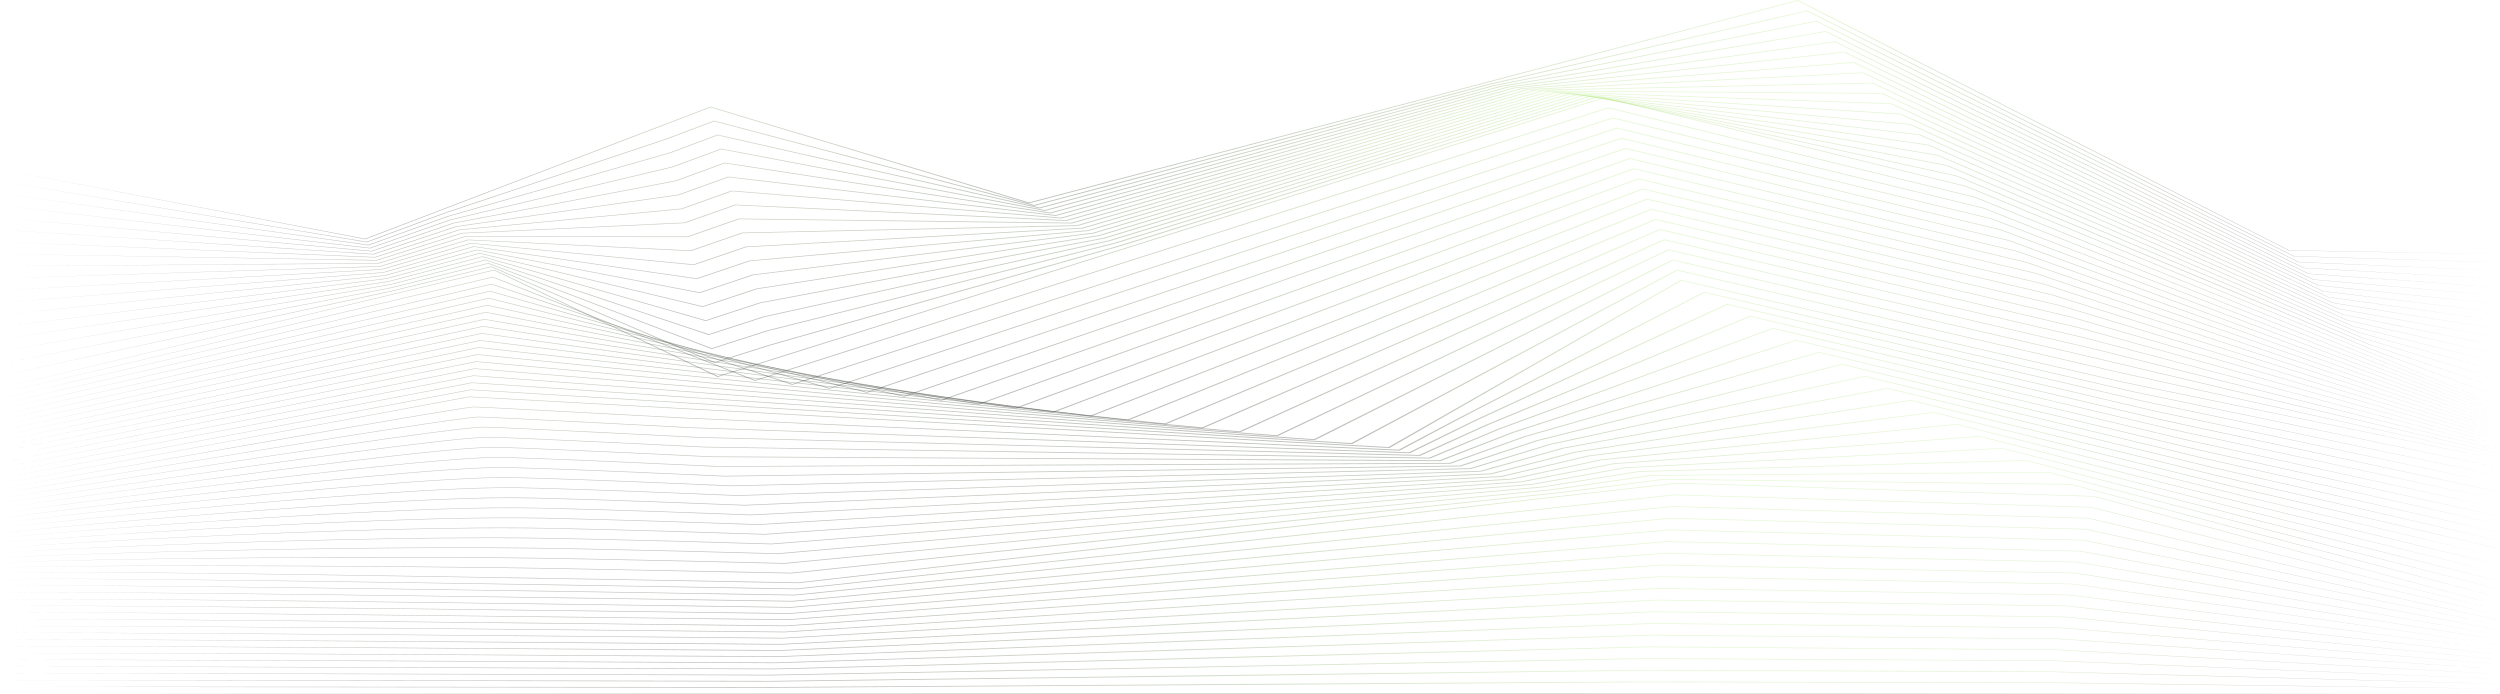 <svg width="1747" height="485" viewBox="0 0 1747 485" fill="none" xmlns="http://www.w3.org/2000/svg">
<path d="M1745.72 177.528L1599.53 174.911L1599.65 174.939L1256.65 0.147L1256.37 0L1255.99 0.098L718.688 141.55L719.351 141.564L496.802 74.596L496.47 74.498L496.186 74.61L254.887 166.904L255.266 166.876L0 118.175L254.982 167.178L255.187 167.22L255.361 167.157L496.849 74.961L496.234 74.975L718.656 142.034L718.972 142.132L719.319 142.048L1256.52 0.519L1255.85 0.47L1599.37 175.058L1599.41 175.086H1599.51L1745.72 177.528Z" fill="url(#paint0_linear_2259_335)" fill-opacity="0.33"/>
<path d="M1745.53 183.318L1602.95 178.982L1603.08 179.01L1263.2 7.369L1262.92 7.229L1262.54 7.313L1124.85 39.144L1056.01 55.06L1038.81 59.039L1022.14 63.46L988.824 72.323L722.415 143.312H723.047L499.219 84.358L498.904 84.273L498.635 84.379L469.248 95.487L465.571 96.877L461.72 98.168L454.018 100.744L438.614 105.894L376.999 126.498L315.385 147.101C310.161 148.764 305.347 150.673 300.391 152.491L285.603 157.999L256.027 169.017L256.39 168.989L0.113 126.652L256.153 169.311L256.342 169.347L256.5 169.283L286.092 158.287L300.896 152.785C305.852 150.968 310.666 149.059 315.89 147.403L377.552 126.821L439.214 106.238L454.634 101.094L462.335 98.519L466.186 97.228L469.864 95.838L499.298 84.737L498.714 84.758L722.415 143.81L722.731 143.894L723.047 143.81L989.487 72.87L1022.77 63.993L1039.44 59.565L1056.64 55.579L1125.44 39.635L1263.03 7.755L1262.38 7.699L1602.78 179.136L1602.83 179.164H1602.91L1745.52 183.325L1745.53 183.318Z" fill="url(#paint1_linear_2259_335)" fill-opacity="0.33"/>
<path d="M1745.33 189.114L1606.37 183.065L1606.49 183.093L1269.74 14.582L1269.48 14.456L1269.11 14.526L1043.3 59.642L1043.26 59.649L1043.23 59.656L726.178 145.08L726.778 145.066L501.688 94.126L501.388 94.062L501.136 94.154L467.566 106.701L467.614 106.687L312.487 151.108L312.456 151.115L312.44 151.122L257.201 171.15L257.549 171.122L0.215 135.122L257.328 171.437L257.517 171.458L257.659 171.409L312.945 151.402L312.914 151.416L468.134 107.052L468.15 107.045L468.182 107.038L501.783 94.505L501.23 94.533L726.21 145.571L726.526 145.641L726.81 145.564L1043.9 60.168L1043.83 60.182L1269.55 14.968L1268.94 14.912L1606.21 183.206L1606.26 183.234H1606.34L1745.33 189.114Z" fill="url(#paint2_linear_2259_335)" fill-opacity="0.33"/>
<path d="M1745.15 194.904L1609.8 187.136L1609.91 187.164L1276.29 21.804L1276.04 21.685L1275.7 21.741L1048.18 60.154L1048.12 60.169L1048.07 60.182L729.929 146.841L730.498 146.82L504.129 103.894L503.861 103.845L503.624 103.93L469.676 116.47L469.755 116.442L314.55 153.445L314.518 153.452L314.502 153.459L258.38 173.269L258.695 173.241L0.352 143.599L258.506 173.564L258.68 173.585L258.822 173.529L314.992 153.747L314.928 153.761L470.212 116.828L470.26 116.821L470.291 116.807L504.255 104.28L503.75 104.316L730.008 147.34L730.308 147.396L730.576 147.319L1048.75 60.688L1048.64 60.709L1276.08 22.197L1275.5 22.134L1609.65 187.283L1609.69 187.304H1609.76L1745.15 194.904Z" fill="url(#paint3_linear_2259_335)" fill-opacity="0.33"/>
<path d="M1744.97 200.693L1613.23 191.213L1613.34 191.241L1282.82 29.024L1282.6 28.912L1282.27 28.954L1053.06 60.673L1052.98 60.68L1052.92 60.701L733.688 148.602L734.209 148.574L506.578 113.662L506.31 113.62L506.105 113.704L471.794 126.231L471.904 126.203L316.62 155.774L316.573 155.781L316.541 155.795L259.535 175.395L259.835 175.36L0.465 152.076L259.692 175.69L259.85 175.704L259.977 175.655L317.03 156.083L316.936 156.104L472.283 126.603L472.346 126.589L472.393 126.575L506.736 114.055L506.247 114.097L733.815 149.108L734.083 149.15L734.336 149.08L1053.6 61.207L1053.44 61.235L1282.59 29.417L1282.04 29.354L1613.06 191.353L1613.11 191.374L1613.17 191.381L1744.97 200.693Z" fill="url(#paint4_linear_2259_335)" fill-opacity="0.33"/>
<path d="M1744.77 206.482L1616.65 195.289L1616.74 195.317L1289.37 36.238L1289.14 36.14L1288.84 36.168L1057.93 61.185L1057.84 61.199L1057.74 61.22L737.42 150.363L737.909 150.328L509.016 123.43L508.763 123.402L508.574 123.472L473.884 135.999L474.042 135.963L318.694 158.104L318.631 158.118L318.568 158.132L260.694 177.514L260.962 177.486L0.566 160.546L260.851 177.816L261.009 177.823L261.136 177.781L319.042 158.426L318.931 158.454L474.326 136.377L474.42 136.363L474.484 136.342L509.189 123.83L508.747 123.872L737.594 150.869L737.846 150.897L738.083 150.84L1058.44 61.725L1058.25 61.761L1289.1 36.638L1288.58 36.568L1616.47 195.43L1616.52 195.451H1616.58L1744.77 206.482Z" fill="url(#paint5_linear_2259_335)" fill-opacity="0.33"/>
<path d="M1744.58 212.272L1620.07 199.367L1620.17 199.388L1295.9 43.459L1295.71 43.368L1295.43 43.389L1062.83 61.705L1062.7 61.712L1062.59 61.747L741.179 152.125L741.621 152.083L511.449 133.206L511.228 133.185L511.054 133.248L476.001 145.767L476.191 145.725L320.765 160.441L320.686 160.448L320.607 160.469L261.849 179.641L262.101 179.606L0.68 169.023L262.038 179.936L262.18 179.943L262.29 179.907L321.08 160.764L320.938 160.799L476.396 146.153L476.506 146.139L476.585 146.104L511.67 133.606L511.275 133.648L741.4 152.637L741.621 152.652L741.826 152.595L1063.27 62.238L1063.05 62.28L1295.6 43.859L1295.13 43.789L1619.9 199.5L1619.95 199.521L1620 199.528L1744.58 212.272Z" fill="url(#paint6_linear_2259_335)" fill-opacity="0.33"/>
<path d="M1744.4 218.068L1623.5 203.444L1623.6 203.465L1302.45 50.68L1302.27 50.589L1302.01 50.603L1067.71 62.224L1067.55 62.231L1067.44 62.266L744.922 153.886L745.317 153.844L513.882 142.974L513.693 142.967L513.519 143.023L478.103 155.535L478.356 155.486L322.851 162.777H322.74L322.661 162.806L263.019 181.76L263.24 181.732L0.809 177.5L263.209 182.062H263.335L263.445 182.033L323.119 163.107L322.93 163.142L478.45 155.921L478.592 155.914L478.703 155.872L514.15 143.381L513.787 143.423L745.19 154.399L745.411 154.406L745.585 154.356L1068.12 62.757L1067.85 62.799L1302.12 51.08L1301.68 51.01L1623.33 203.577L1623.36 203.591L1623.42 203.598L1744.4 218.068Z" fill="url(#paint7_linear_2259_335)" fill-opacity="0.33"/>
<path d="M1744.19 223.858L1626.93 207.521L1626.99 207.543L1308.98 57.895L1308.8 57.817L1308.57 57.824L1072.57 62.744L1072.4 62.751L1072.25 62.786L748.666 155.641L749.013 155.599L516.316 152.743H516.126L515.984 152.792L480.189 165.297L480.489 165.255L324.921 165.115H324.795L324.684 165.143L264.158 183.887L264.364 183.851L0.906 185.971L264.379 184.188H264.49L264.585 184.16L325.142 165.445L324.905 165.48L480.489 165.69H480.663L480.789 165.641L516.6 153.157L516.284 153.199L748.981 156.16H749.171L749.328 156.118L1072.95 63.277L1072.63 63.326L1308.61 58.302L1308.22 58.224L1626.74 207.648L1626.77 207.669H1626.82L1744.19 223.858Z" fill="url(#paint8_linear_2259_335)" fill-opacity="0.33"/>
<path d="M1744.02 229.647L1630.37 211.598L1630.43 211.619L1315.52 65.115L1315.38 65.045H1315.16L1077.46 63.263H1077.27L1077.11 63.312L752.42 157.402L752.736 157.36L518.76 162.518L518.603 162.525L518.476 162.567L482.319 175.065L482.666 175.023L327.003 167.451L326.861 167.444L326.735 167.486L265.341 186.006L265.514 185.978L1.031 194.448L265.578 186.314L265.672 186.307L265.751 186.286L327.192 167.788L326.924 167.816L482.555 175.458L482.745 175.465L482.903 175.409L519.092 162.932L518.808 162.974L752.784 157.922L752.957 157.915L753.099 157.88L1077.81 63.796L1077.45 63.838L1315.15 65.515L1314.78 65.445L1630.18 211.725L1630.21 211.739L1630.24 211.746L1744.02 229.647Z" fill="url(#paint9_linear_2259_335)" fill-opacity="0.33"/>
<path d="M1743.85 235.437L1633.79 215.676L1633.84 215.69L1322.06 72.337L1321.93 72.273L1321.74 72.266L1082.35 63.789L1082.13 63.782L1081.96 63.831L756.176 159.164L756.428 159.122L521.19 172.294L521.064 172.301L520.953 172.336L484.417 184.827L484.811 184.792L329.085 169.795L328.912 169.781L328.77 169.824L266.492 188.125L266.65 188.104L1.141 202.925L266.744 188.434L266.823 188.427L266.902 188.406L329.227 170.132L328.912 170.153L484.606 185.22L484.827 185.241L485.001 185.178L521.569 172.708L521.316 172.75L756.586 159.683L756.728 159.676L756.854 159.641L1082.64 64.316L1082.24 64.358L1321.66 72.73L1321.33 72.666L1633.6 215.802L1633.64 215.809L1633.67 215.816L1743.85 235.437Z" fill="url(#paint10_linear_2259_335)" fill-opacity="0.33"/>
<path d="M1743.65 241.227L1637.21 219.753L1637.26 219.767L1328.6 79.558L1328.47 79.502L1328.3 79.488L1087.22 64.309L1086.98 64.295L1086.78 64.358L759.907 160.926L760.128 160.884L523.627 182.069L523.517 182.076L523.422 182.112L486.507 194.596L486.964 194.561L331.159 172.14L330.97 172.112L330.812 172.161L267.651 190.252L267.777 190.231L1.258 211.403L267.919 190.561L267.982 190.554L268.045 190.533L331.238 172.47L330.907 172.491L486.664 194.982L486.901 195.017L487.106 194.954L524.038 182.483L523.817 182.526L760.38 161.438L760.491 161.431L760.601 161.396L1087.47 64.835L1087.05 64.877L1328.16 79.944L1327.87 79.881L1637.02 219.873L1637.04 219.887H1637.07L1743.65 241.227Z" fill="url(#paint11_linear_2259_335)" fill-opacity="0.33"/>
<path d="M1743.46 247.023L1640.64 223.83L1640.68 223.844L1335.13 86.778L1335.02 86.729L1334.88 86.715L1092.1 64.835L1091.85 64.814L1091.63 64.877L763.65 162.679L763.84 162.644L526.06 191.844L525.966 191.858L525.887 191.879L488.624 204.363L489.114 204.335L333.23 174.483L333.025 174.448L332.851 174.497L268.806 192.37L268.932 192.349L1.371 219.872L269.09 192.679L269.153 192.672L269.2 192.658L333.277 174.813L332.914 174.82L488.719 204.742L488.987 204.791L489.208 204.721L526.502 192.258L526.345 192.293L764.171 163.199L764.266 163.185L764.361 163.157L1092.32 65.347L1091.85 65.389L1334.68 87.157L1334.42 87.101L1640.45 223.949L1640.46 223.956L1640.49 223.963L1743.46 247.023Z" fill="url(#paint12_linear_2259_335)" fill-opacity="0.33"/>
<path d="M1743.27 252.812L1644.06 227.907L1644.1 227.921L1341.67 93.992L1341.58 93.95L1341.45 93.936L1096.96 65.361L1096.7 65.333L1096.47 65.403L767.409 164.441L767.551 164.406L528.51 201.62L528.431 201.634L528.367 201.655L490.726 214.125L491.247 214.111L335.3 176.827L335.095 176.778L334.89 176.834L269.976 194.497L270.071 194.476L1.484 228.349L270.26 194.806L270.324 194.799L270.355 194.785L335.316 177.15L334.921 177.157L490.789 214.504L491.058 214.574L491.31 214.49L528.983 202.034L528.841 202.062L767.962 164.953L768.041 164.939L768.12 164.925L1097.15 65.866L1096.66 65.901L1341.2 94.371L1340.98 94.315L1643.87 228.019L1643.89 228.026L1643.91 228.033L1743.27 252.812Z" fill="url(#paint13_linear_2259_335)" fill-opacity="0.33"/>
<path d="M1743.08 258.601L1647.49 231.984L1647.52 231.991L1348.2 101.213L1348.13 101.178L1348.02 101.164L1101.84 65.887L1101.56 65.845L1101.3 65.922L771.149 166.195L771.259 166.167L530.955 211.394L530.892 211.409L530.844 211.423L492.824 223.893L493.392 223.886L337.367 179.177L337.146 179.114L336.94 179.17L271.127 196.616L271.206 196.602L1.594 236.826L271.443 196.924L271.475 196.917L271.506 196.91L337.351 179.493L336.925 179.486L492.856 224.265L493.14 224.349L493.424 224.258L531.46 211.808L531.349 211.837L771.764 166.707L771.812 166.7L771.875 166.686L1102 66.385L1101.46 66.42L1347.72 101.585L1347.53 101.536L1647.3 232.096H1647.31L1647.33 232.103L1743.08 258.601Z" fill="url(#paint14_linear_2259_335)" fill-opacity="0.33"/>
<path d="M1742.9 264.391L1650.92 236.061L1650.94 236.068L1354.74 108.434L1354.68 108.406L1354.59 108.392L1106.72 66.413L1106.42 66.364L1106.15 66.448L774.896 167.956L774.975 167.935L533.408 221.177L533.36 221.184L533.329 221.198L494.946 233.654H495.53L339.425 181.521L339.22 181.451L338.983 181.507L272.302 198.742L272.349 198.728L1.711 245.296L272.618 199.044H272.649L272.681 199.037L339.393 181.83L338.936 181.816L494.93 234.026L495.23 234.124L495.53 234.026L533.944 221.584L533.865 221.605L775.559 168.469L775.59 168.455L775.638 168.448L1106.85 66.898L1106.28 66.933L1354.24 108.799L1354.08 108.75L1650.73 236.166V236.173H1650.75L1742.9 264.391Z" fill="url(#paint15_linear_2259_335)" fill-opacity="0.33"/>
<path d="M1742.71 270.18L1654.34 240.139L1654.36 240.146L1361.29 115.655L1361.23 115.627L1361.15 115.613L1111.58 66.94L1111.27 66.884L1111 66.968L778.635 169.711L778.698 169.697L535.853 230.953L535.821 230.96L535.805 230.967L497.044 243.423L497.659 243.43L341.491 183.865L341.27 183.781L341.018 183.844L273.453 200.862L273.5 200.855L1.836 253.774L273.8 201.17L273.816 201.163H273.832L341.428 184.174L340.955 184.153L497.012 243.781L497.312 243.9L497.628 243.795L536.421 231.36L536.358 231.374L779.33 170.223L779.361 170.216L779.393 170.209L1111.68 67.417L1111.09 67.445L1360.77 116.013L1360.63 115.971L1654.15 240.244H1654.17L1742.71 270.18Z" fill="url(#paint16_linear_2259_335)" fill-opacity="0.33"/>
<path d="M1742.51 275.97L1693.88 257.753L1669.58 248.644L1657.44 244.083L1645.86 239.234L1553.22 200.427L1367.8 122.877L1367.76 122.856L1367.69 122.841L1116.42 67.474L1116.1 67.403L1115.82 67.495L810.775 162.603L791.725 168.553L782.193 171.522L772.376 174.308L733.141 185.437L654.67 207.704L576.2 229.97C563.147 233.697 550.001 237.36 537.012 241.135L499.118 253.191L499.765 253.212L343.518 186.216L343.297 186.125L343.029 186.188L301.253 196.448L280.357 201.578L275.133 202.862C273.381 203.276 271.566 203.641 269.782 204.034L259.066 206.357L173.351 224.988L1.938 262.251L173.604 225.192L259.429 206.658L270.161 204.336C271.945 203.943 273.744 203.578 275.511 203.164L280.735 201.886L301.647 196.764L343.455 186.518L342.966 186.49L499.086 253.549L499.386 253.683L499.733 253.57L537.627 241.542C550.616 237.774 563.779 234.118 576.847 230.399L655.365 208.167L733.883 185.936L773.134 174.82L782.95 172.041L792.483 169.073L811.548 163.129L1116.51 67.951L1115.91 67.972L1367.3 123.234L1367.19 123.199L1552.79 200.658L1645.65 239.353L1657.25 244.188L1669.42 248.735L1693.79 257.816L1742.53 275.977L1742.51 275.97Z" fill="url(#paint17_linear_2259_335)" fill-opacity="0.33"/>
<path d="M1742.33 281.766L1374.36 130.097L1374.31 130.076L1374.26 130.069L1121.3 67.999L1120.99 67.922L1120.69 68.013L501.24 262.952L501.918 262.98L345.592 188.56L345.372 188.454L345.103 188.524L2.055 270.72L345.482 188.854L344.993 188.812L501.161 263.303L501.476 263.45L501.839 263.331L1121.37 68.455L1120.73 68.469L1373.82 130.434L1373.73 130.406L1742.33 281.766Z" fill="url(#paint18_linear_2259_335)" fill-opacity="0.33"/>
<path d="M1742.6 283.956L1380.37 137.683L1380.34 137.669L1380.29 137.655L1124.3 75.087L1123.97 75.01L1123.67 75.108L527.296 265.703L527.944 265.717L344.598 193.465L344.377 193.381L344.125 193.444L2.055 274.44L344.519 193.774L344.046 193.753L527.249 266.075L527.565 266.201L527.912 266.089L1124.35 75.543L1123.73 75.557L1379.85 138.02L1379.76 137.992L1742.6 283.956Z" fill="url(#paint19_linear_2259_335)" fill-opacity="0.33"/>
<path d="M1742.85 286.145L1386.39 145.269L1386.35 145.255L1386.31 145.241L1127.28 82.175L1126.95 82.098L1126.65 82.196L553.353 268.454H553.985L343.604 198.377L343.399 198.314L343.162 198.363L2.055 278.159L343.541 198.7L343.099 198.679L553.338 268.847L553.653 268.952L553.969 268.847L1127.35 82.631L1126.72 82.645L1385.86 145.606L1385.79 145.578L1742.85 286.145Z" fill="url(#paint20_linear_2259_335)" fill-opacity="0.33"/>
<path d="M1743.12 288.342L1392.4 152.855L1392.37 152.841L1392.32 152.834L1130.27 89.27L1129.95 89.186L1129.65 89.291L579.395 271.205L580.01 271.198L342.61 203.297L342.404 203.241L342.199 203.29L2.055 281.879L342.578 203.62L342.168 203.613L579.426 271.612L579.742 271.703L580.042 271.605L1130.35 89.719L1129.71 89.74L1391.89 153.192L1391.81 153.164L1743.12 288.342Z" fill="url(#paint21_linear_2259_335)" fill-opacity="0.33"/>
<path d="M1743.37 290.531L1398.43 160.441L1398.38 160.427L1398.35 160.42L1133.27 96.358L1132.93 96.28L1132.63 96.379L605.451 273.956L606.051 273.942L341.615 208.209L341.426 208.16L341.221 208.209L2.055 285.598L341.6 208.546L341.221 208.539L605.515 274.384L605.83 274.461L606.114 274.363L1133.34 96.807L1132.71 96.828L1397.92 160.778L1397.84 160.757L1743.37 290.531Z" fill="url(#paint22_linear_2259_335)" fill-opacity="0.33"/>
<path d="M1743.62 292.727L1404.44 168.026L1404.41 168.019L1404.36 168.005L1136.25 103.444L1135.92 103.367L1135.62 103.472L631.492 276.713L632.092 276.685L340.621 213.128L340.447 213.086L340.258 213.128L2.055 289.317L340.637 213.465H340.258L631.587 277.148L631.903 277.218L632.187 277.12L1136.33 103.893L1135.7 103.915L1403.95 168.363L1403.87 168.342L1743.62 292.727Z" fill="url(#paint23_linear_2259_335)" fill-opacity="0.33"/>
<path d="M1743.89 294.917L1410.45 175.619L1410.42 175.605L1410.39 175.598L1139.25 110.539L1138.92 110.455L1138.62 110.56L657.55 279.464L658.133 279.429L339.642 218.047L339.469 218.012L339.295 218.054L2.055 293.036L339.658 218.391H339.311L657.676 279.913L657.991 279.97L658.26 279.878L1139.33 110.981L1138.7 111.002L1409.96 175.949L1409.9 175.928L1743.89 294.917Z" fill="url(#paint24_linear_2259_335)" fill-opacity="0.33"/>
<path d="M1744.14 297.106L1416.47 183.205L1416.44 183.191L1416.4 183.184L1142.23 117.627L1141.9 117.55L1141.6 117.655L683.591 282.215L684.175 282.173L338.648 222.967L338.49 222.938L338.317 222.974L2.055 296.755L338.696 223.31L338.364 223.317L683.748 282.678L684.064 282.727L684.332 282.636L1142.32 118.069L1141.69 118.09L1415.99 183.535L1415.93 183.514L1744.14 297.106Z" fill="url(#paint25_linear_2259_335)" fill-opacity="0.33"/>
<path d="M1744.41 299.303L1422.48 190.792L1422.45 190.785L1422.42 190.778L1145.23 124.722L1144.88 124.638L1144.58 124.75L709.632 284.966L710.216 284.917L337.67 227.886L337.512 227.865L337.354 227.893L2.055 300.475L337.717 228.237L337.401 228.244L709.821 285.436L710.137 285.486L710.405 285.394L1145.32 125.15L1144.69 125.178L1422.02 191.114L1421.96 191.1L1744.41 299.303Z" fill="url(#paint26_linear_2259_335)" fill-opacity="0.33"/>
<path d="M1744.66 301.492L1428.49 198.377L1428.46 198.37L1428.45 198.363L1148.21 131.809L1147.88 131.725L1147.58 131.837L735.689 287.716L736.257 287.667L336.691 232.805L336.533 232.783L336.391 232.819L2.055 304.193L336.739 233.155L336.439 233.162L735.894 288.201L736.225 288.243L736.478 288.144L1148.32 132.237L1147.68 132.272L1428.05 198.7L1427.99 198.685L1744.66 301.492Z" fill="url(#paint27_linear_2259_335)" fill-opacity="0.33"/>
<path d="M1744.93 303.682L1434.51 205.964L1434.49 205.957L1434.46 205.95L1151.21 138.897L1150.86 138.82L1150.56 138.933L761.73 290.475L762.314 290.412L335.713 237.725L335.555 237.711L335.429 237.739L2.055 307.914L335.776 238.083L335.492 238.09L761.967 290.966L762.298 291.002L762.551 290.903L1151.32 139.326L1150.67 139.361L1434.06 206.286L1434.03 206.279L1744.93 303.682Z" fill="url(#paint28_linear_2259_335)" fill-opacity="0.33"/>
<path d="M1745.19 305.878L1440.52 213.549L1440.5 213.542H1440.49L1154.19 145.991L1153.85 145.907L1153.55 146.027L787.771 293.225L788.355 293.162L334.734 242.65L334.592 242.629L334.45 242.657L2.055 311.632L334.797 243.001L334.529 243.015L788.039 293.724L788.371 293.759L788.623 293.66L1154.32 146.412L1153.67 146.448L1440.09 213.872L1440.06 213.865L1745.19 305.878Z" fill="url(#paint29_linear_2259_335)" fill-opacity="0.33"/>
<path d="M1745.45 308.068L1446.53 221.135H1446.52L1446.5 221.128L1157.19 153.079L1156.83 152.995L1156.53 153.121L813.812 295.976L814.396 295.906L333.756 247.57L333.614 247.556L333.487 247.584L2.055 315.352L333.835 247.921L333.566 247.935L814.112 296.489L814.459 296.524L814.712 296.419L1157.3 153.5L1156.66 153.535L1446.12 221.458L1446.09 221.451L1745.45 308.068Z" fill="url(#paint30_linear_2259_335)" fill-opacity="0.33"/>
<path d="M1745.71 310.257L1452.55 228.728L1452.53 228.721H1452.51L1160.17 160.167L1159.81 160.083L1159.53 160.216L839.853 298.735L840.453 298.657L332.777 252.489L332.635 252.482L332.525 252.503L2.055 319.071L332.856 252.847L332.603 252.861L840.185 299.247L840.532 299.282L840.784 299.17L1160.3 160.581L1159.65 160.623L1452.15 229.044L1452.12 229.037L1745.71 310.257Z" fill="url(#paint31_linear_2259_335)" fill-opacity="0.33"/>
<path d="M1745.96 312.454L1458.81 236.384L1163.17 167.262L1162.79 167.178L1162.51 167.311L865.894 301.492L866.494 301.401L331.799 257.416L331.672 257.402L331.546 257.423L2.055 322.791L331.893 257.767L331.641 257.781L866.257 302.012L866.605 302.04L866.857 301.928L1163.3 167.669L1162.65 167.711L1458.43 236.7L1745.96 312.454Z" fill="url(#paint32_linear_2259_335)" fill-opacity="0.33"/>
<path d="M1746.23 314.643L1602.46 278.517L1530.57 260.454L1494.62 251.437L1476.65 246.932C1470.63 245.437 1464.7 243.886 1458.57 242.504L1166.17 174.357L1165.79 174.272L1165.51 174.413L891.951 304.257L892.567 304.166L330.836 262.349H330.71L330.599 262.363L2.055 326.51L330.915 262.693L330.678 262.707L892.314 304.777L892.677 304.805L892.93 304.685L1166.3 174.757L1165.64 174.806L1458.18 242.819C1464.32 244.202 1470.25 245.746 1476.27 247.24L1494.26 251.739L1530.24 260.735L1602.24 278.707L1746.23 314.65V314.643Z" fill="url(#paint33_linear_2259_335)" fill-opacity="0.33"/>
<path d="M1746.48 316.839L1602.46 282.713C1554.44 271.352 1506.51 259.92 1458.37 248.65L1169.14 181.444L1168.76 181.353L1168.48 181.5L917.977 307.008L918.608 306.902L329.841 267.261H329.731L329.621 267.275L2.055 330.229L329.936 267.619L329.715 267.633L918.387 307.541L918.766 307.569L919.018 307.443L1169.3 181.844L1168.62 181.9L1457.99 248.98L1746.46 316.846L1746.48 316.839Z" fill="url(#paint34_linear_2259_335)" fill-opacity="0.33"/>
<path d="M1746.75 319.029L1602.43 286.987L1530.29 270.973L1494.2 262.973L1476.16 258.973L1458.28 254.826L1172.14 188.532L1171.74 188.44L1171.46 188.595L944.002 309.759L944.649 309.646L328.863 272.18L328.753 272.173L328.658 272.194L2.055 333.948L328.974 272.538L328.753 272.552L944.46 310.292L944.854 310.32L945.107 310.18L1172.31 188.918L1171.63 188.981L1457.91 255.149L1475.81 259.282L1493.86 263.275L1529.97 271.254L1602.23 287.176L1746.75 319.029Z" fill="url(#paint35_linear_2259_335)" fill-opacity="0.33"/>
<path d="M1747 321.219L1602.37 291.366L1530.07 276.44L1493.9 268.987L1484.85 267.121L1482.6 266.658L1480.39 266.145L1475.95 265.128L1458.26 261.037L1175.12 195.627L1174.73 195.528L1174.44 195.69L970.059 312.524L970.706 312.405L327.885 277.1L327.79 277.093L327.679 277.114L2.055 337.668L327.995 277.457L327.79 277.472L970.532 313.05L970.927 313.071L971.18 312.924L1175.31 195.998L1174.63 196.069L1457.91 261.359L1475.62 265.437L1480.05 266.461L1482.26 266.966L1484.52 267.437L1493.56 269.289L1529.77 276.721L1602.18 291.556L1747 321.219Z" fill="url(#paint36_linear_2259_335)" fill-opacity="0.33"/>
<path d="M1746.94 326.874L1606.43 297.618L1536.16 282.987L1501.03 275.682L1492.24 273.857L1490.05 273.401L1487.9 272.903L1483.61 271.906L1466.4 267.913L1191.17 204.019L1190.79 203.928L1190.51 204.075L1083.5 259.078L1030 286.58C1021.02 291.141 1012.31 295.808 1003.53 300.439L977.208 314.362L977.824 314.25L479.049 291.906L354.604 285.296L339.043 284.503C336.423 284.39 333.898 284.215 331.167 284.18C329.763 284.285 328.563 284.46 327.285 284.629C326.022 284.797 324.791 284.987 323.544 285.169C313.633 286.678 303.848 288.313 294.047 289.941C274.461 293.218 254.938 296.573 235.431 299.934C196.432 306.692 157.512 313.527 118.608 320.397C79.72 327.281 40.816 334.137 2.055 341.162C40.864 334.186 79.815 327.379 118.735 320.551C157.67 313.737 196.653 306.951 235.683 300.243C255.19 296.881 274.729 293.541 294.315 290.278C304.116 288.65 313.917 287.022 323.797 285.52C326.259 285.169 328.8 284.755 331.215 284.552C333.692 284.587 336.36 284.762 338.932 284.874L354.494 285.674L478.923 292.348L977.666 314.888L978.029 314.902L978.266 314.776L1004.54 300.846C1013.32 296.208 1022.01 291.534 1030.98 286.973L1084.42 259.45L1191.3 204.398L1190.64 204.454L1466.02 268.222L1483.24 272.208L1487.55 273.204L1489.7 273.703L1491.89 274.159L1500.68 275.983L1535.85 283.26L1606.2 297.801L1746.92 326.874H1746.94Z" fill="url(#paint37_linear_2259_335)" fill-opacity="0.33"/>
<path d="M1746.85 332.531L1610.44 303.864L1542.25 289.535L1508.14 282.377L1499.62 280.587L1497.49 280.138L1495.4 279.654L1491.22 278.679L1474.51 274.777L1207.18 212.405L1206.82 212.321L1206.54 212.448L1094.72 264.005L1038.8 289.787C1029.35 294.026 1020.48 298.517 1011.42 302.924L984.319 316.187L984.887 316.089L483.524 298.664C441.921 296.503 400.287 294.3 358.621 292.25L342.981 291.514C340.377 291.394 337.773 291.282 335.121 291.212C333.716 291.212 332.438 291.345 331.144 291.465C329.85 291.591 328.571 291.731 327.309 291.879C317.161 293.1 307.202 294.573 297.243 296.04C277.341 299.008 257.566 302.131 237.806 305.282C198.318 311.612 158.957 318.11 119.658 324.664L60.758 334.559L31.34 339.555C21.554 341.247 11.722 342.875 2.016 344.664C11.722 342.889 21.57 341.275 31.371 339.597L60.821 334.636L119.785 324.819C159.13 318.313 198.539 311.871 238.059 305.591C257.818 302.447 277.61 299.338 297.496 296.384C307.454 294.917 317.413 293.45 327.514 292.236C328.777 292.089 330.039 291.949 331.318 291.829C332.58 291.717 333.89 291.591 335.105 291.584C337.694 291.661 340.298 291.773 342.902 291.893L358.527 292.636C400.177 294.7 441.779 296.924 483.429 299.107L984.776 316.72L985.123 316.734L985.36 316.622L1012.41 303.352C1021.45 298.945 1030.32 294.447 1039.76 290.201L1095.62 264.398L1207.33 212.791L1206.69 212.841L1474.16 275.093L1490.87 278.98L1495.06 279.956L1497.14 280.44L1499.27 280.889L1507.81 282.672L1541.95 289.801L1610.25 304.047L1746.85 332.531Z" fill="url(#paint38_linear_2259_335)" fill-opacity="0.33"/>
<path d="M1746.79 338.18L1614.5 310.11L1548.35 296.075L1515.27 289.065L1507 287.317C1505.61 287.037 1504.26 286.728 1502.92 286.405L1498.86 285.458L1482.65 281.654L1223.23 220.806L1222.9 220.729L1222.62 220.841L1105.99 268.925L1047.67 292.967C1037.76 296.882 1028.75 301.226 1019.39 305.402L991.515 318.033L992.051 317.942L488.116 305.43C446.355 303.317 404.547 301.156 362.708 299.226C357.484 298.988 352.244 298.756 347.004 298.545C344.385 298.433 341.765 298.349 339.129 298.279C336.414 298.251 333.81 298.482 331.222 298.7C320.884 299.64 310.768 300.952 300.651 302.258C280.45 304.91 260.406 307.794 240.409 310.721C200.417 316.608 160.613 322.749 120.889 328.973C101.018 332.089 81.18 335.233 61.373 338.412L31.67 343.205L16.85 345.633C11.926 346.468 6.939 347.233 2.109 348.166C6.939 347.247 11.942 346.482 16.866 345.654L31.702 343.247L61.436 338.496C81.274 335.345 101.129 332.229 121.015 329.135C160.787 322.959 200.622 316.875 240.646 311.037C260.658 308.117 280.702 305.247 300.888 302.602C310.989 301.303 321.121 299.998 331.396 299.065C333.952 298.854 336.572 298.63 339.113 298.658C341.717 298.728 344.337 298.819 346.957 298.931C352.197 299.142 357.421 299.374 362.645 299.619C404.484 301.57 446.245 303.745 488.069 305.879L992.004 318.566H992.32L992.54 318.475L1020.38 305.837C1029.72 301.654 1038.72 297.31 1048.63 293.395L1106.88 269.332L1223.41 221.199L1222.79 221.234L1482.35 281.97L1498.57 285.767L1502.63 286.714C1503.97 287.037 1505.35 287.346 1506.73 287.626L1515 289.374L1548.12 296.349L1614.36 310.293L1746.83 338.18H1746.79Z" fill="url(#paint39_linear_2259_335)" fill-opacity="0.33"/>
<path d="M1746.72 343.836L1618.53 316.363L1554.44 302.629C1533.12 298.019 1511.54 293.633 1490.76 288.524L1239.25 229.191L1238.93 229.121L1238.66 229.219L1117.21 273.801L1056.5 296.089L1048.91 298.875C1048.28 299.114 1047.63 299.331 1047.03 299.577L1045.23 300.328L1041.65 301.829L1027.3 307.843L998.625 319.864L999.115 319.78L492.228 312.187H492.259C450.309 310.103 408.36 308.012 366.347 306.194C361.091 305.977 355.835 305.752 350.58 305.57C347.96 305.464 345.309 305.401 342.673 305.331C339.974 305.289 337.338 305.443 334.718 305.605C324.239 306.313 313.98 307.45 303.737 308.594C283.267 310.938 262.987 313.57 242.754 316.264C202.303 321.689 162.074 327.457 121.939 333.338C101.879 336.285 81.835 339.268 61.823 342.292L31.836 346.868L16.875 349.197L9.409 350.383C6.947 350.797 4.406 351.155 2.039 351.66C4.422 351.155 6.963 350.804 9.425 350.39L16.89 349.211L31.868 346.903L61.886 342.369C81.914 339.373 101.974 336.419 122.049 333.499C162.216 327.668 202.493 321.97 242.959 316.58C263.192 313.892 283.488 311.275 303.927 308.945C314.154 307.808 324.428 306.671 334.829 305.977C337.433 305.822 340.053 305.675 342.641 305.71C345.261 305.78 347.897 305.843 350.517 305.949C355.772 306.131 361.028 306.356 366.268 306.58C408.265 308.419 450.215 310.524 492.149 312.636H492.165H492.18L999.051 320.405H999.335L999.541 320.32L1028.17 308.292L1042.48 302.278L1046.07 300.777L1047.85 300.026C1048.45 299.78 1049.11 299.556 1049.73 299.324L1057.3 296.538L1117.96 274.222L1239.28 229.591L1238.69 229.619L1490.34 288.84L1506.08 292.538C1508.72 293.142 1511.29 293.808 1513.99 294.356L1522 296.068L1554.09 302.896L1618.28 316.545L1746.65 343.843L1746.72 343.836Z" fill="url(#paint40_linear_2259_335)" fill-opacity="0.33"/>
<path d="M1746.65 349.485L1622.59 322.608L1560.55 309.169C1539.9 304.657 1519.04 300.355 1498.9 295.387L1255.3 237.577L1255.01 237.507L1254.74 237.591L1056.18 302.166H1056.17L1056.15 302.18L1005.81 321.689L1006.26 321.611L496.931 318.945H496.978C454.823 316.903 412.652 314.882 370.418 313.169C365.131 312.966 359.859 312.762 354.557 312.594C351.921 312.496 349.254 312.447 346.602 312.376C343.919 312.32 341.252 312.412 338.616 312.524C328.026 313.029 317.625 313.99 307.256 314.98C286.518 317.008 265.985 319.394 245.499 321.857C204.544 326.818 163.841 332.201 123.248 337.724C102.952 340.488 82.687 343.302 62.47 346.173L32.167 350.523L17.048 352.755L9.52 353.899L5.763 354.488C4.532 354.699 3.222 354.867 2.086 355.155C3.222 354.867 4.532 354.706 5.763 354.488L9.52 353.906L17.064 352.769L32.199 350.559L62.533 346.25C82.782 343.408 103.062 340.622 123.374 337.885C163.999 332.411 204.733 327.106 245.705 322.18C266.19 319.731 286.739 317.359 307.446 315.338C317.799 314.355 328.216 313.394 338.727 312.903C341.347 312.79 343.982 312.706 346.602 312.762C349.238 312.833 351.889 312.882 354.525 312.98C359.812 313.148 365.083 313.359 370.371 313.562C412.589 315.296 454.744 317.338 496.899 319.401H496.931H496.962L1006.29 322.229H1006.55L1006.74 322.152L1057.04 302.622L1056.99 302.636L1255.41 237.97L1254.85 237.991L1498.61 295.689L1513.84 299.296C1518.88 300.531 1524.09 301.626 1529.26 302.741L1560.32 309.415L1622.44 322.769L1746.7 349.478L1746.65 349.485Z" fill="url(#paint41_linear_2259_335)" fill-opacity="0.33"/>
<path d="M1746.57 355.141L1626.61 328.868L1566.64 315.731C1546.67 311.324 1526.52 307.1 1507.03 302.272L1271.32 245.977L1271.05 245.914L1270.79 245.984L1065.05 304.875H1065.02L1064.99 304.896L1012.92 323.535L1013.33 323.471L501.555 325.731H501.618C459.226 323.745 416.835 321.78 374.364 320.18C369.045 319.991 363.742 319.808 358.424 319.654C355.772 319.57 353.105 319.528 350.438 319.457C347.755 319.401 345.072 319.443 342.404 319.521C331.735 319.857 321.208 320.65 310.713 321.492C289.738 323.226 268.953 325.352 248.214 327.57C206.77 332.054 165.593 337.029 124.527 342.18C103.994 344.762 83.508 347.401 63.054 350.103C52.827 351.457 42.616 352.819 32.42 354.215L17.143 356.334L9.536 357.429L5.748 357.997C4.517 358.208 3.175 358.355 2.055 358.664C3.175 358.362 4.517 358.215 5.748 358.004L9.536 357.436L17.159 356.348L32.452 354.25C42.663 352.868 52.874 351.52 63.117 350.18C83.587 347.506 104.089 344.896 124.637 342.348C165.719 337.247 206.943 332.348 248.388 327.892C269.11 325.682 289.912 323.563 310.855 321.843C321.335 321.008 331.862 320.222 342.452 319.892C347.739 319.696 353.042 319.892 358.361 320.033C363.679 320.187 368.982 320.377 374.285 320.566C416.74 322.187 459.132 324.166 501.508 326.173H501.539H501.571L1013.35 324.068H1013.59L1013.78 324.005L1065.8 305.338L1065.75 305.359L1271.36 246.37H1270.84L1506.7 302.566L1521.44 306.075C1526.31 307.282 1531.33 308.349 1536.35 309.436L1566.38 315.963L1626.45 329.022L1746.59 355.134L1746.57 355.141Z" fill="url(#paint42_linear_2259_335)" fill-opacity="0.33"/>
<path d="M1746.51 360.797L1630.67 335.12L1572.75 322.278C1553.46 317.976 1534 313.829 1515.15 309.141L1287.35 254.37L1287.11 254.313L1286.88 254.377L1073.95 307.583H1073.92L1073.89 307.604L1020.1 325.38L1020.48 325.323L506.258 332.509H506.321C463.693 330.58 421.048 328.685 378.309 327.197C372.975 327.015 367.625 326.853 362.274 326.706C356.924 326.587 351.558 326.404 346.176 326.53C335.444 326.741 324.791 327.373 314.201 328.074C293.005 329.52 271.967 331.394 251.008 333.373C209.073 337.372 167.423 341.934 125.9 346.692C105.146 349.078 84.423 351.527 63.732 354.053C53.395 355.316 43.057 356.6 32.751 357.913L17.316 359.92L9.63 360.965L5.795 361.513L3.901 361.807C3.285 361.92 2.591 361.99 2.086 362.179C2.591 361.99 3.285 361.927 3.901 361.814L5.811 361.527L9.646 360.986L17.348 359.955L32.799 357.969C43.12 356.671 53.458 355.4 63.795 354.151C84.486 351.653 105.225 349.232 126.01 346.874C167.566 342.165 209.247 337.688 251.165 333.709C272.125 331.737 293.163 329.878 314.327 328.446C324.917 327.752 335.539 327.12 346.223 326.916C351.558 326.79 356.892 326.98 362.243 327.099C367.577 327.246 372.927 327.415 378.262 327.597C420.969 329.106 463.614 331.022 506.227 332.973H506.258H506.29L1020.53 325.934H1020.74L1020.91 325.878L1074.67 308.081L1074.6 308.103L1287.4 254.791H1286.91L1514.85 309.464C1533.7 314.152 1553.21 318.257 1572.51 322.538L1630.53 335.295L1746.54 360.818L1746.51 360.797Z" fill="url(#paint43_linear_2259_335)" fill-opacity="0.33"/>
<path d="M1746.43 366.446L1634.71 341.365L1578.85 328.825C1560.26 324.629 1541.5 320.565 1523.3 316.011L1303.39 262.755L1303.16 262.699L1302.93 262.748L1082.83 310.278H1082.78L1082.75 310.299L1027.22 327.204L1027.55 327.155L510.867 339.267H510.946C468.049 337.4 425.152 335.576 382.161 334.193C376.795 334.018 371.413 333.878 366.031 333.737C360.649 333.632 355.252 333.464 349.854 333.534C339.059 333.646 328.311 334.137 317.61 334.713C296.209 335.892 274.95 337.506 253.738 339.246C211.347 342.762 169.223 346.888 127.226 351.239C106.235 353.421 85.276 355.681 64.364 358.018C53.9 359.19 43.468 360.376 33.036 361.604C27.828 362.221 22.619 362.839 17.427 363.484L9.646 364.474L5.78 365L9.646 364.481L17.427 363.505C22.619 362.867 27.828 362.256 33.052 361.646C43.484 360.432 53.932 359.26 64.396 358.102C85.323 355.793 106.298 353.569 127.305 351.414C169.318 347.113 211.489 343.078 253.865 339.576C275.061 337.842 296.32 336.243 317.689 335.071C328.374 334.502 339.106 334.018 349.854 333.913C355.22 333.843 360.586 334.011 365.968 334.123C371.35 334.271 376.716 334.411 382.082 334.586C425.058 335.99 467.954 337.828 510.836 339.723H510.867H510.899L1027.6 327.751H1027.79L1027.95 327.702L1083.42 310.769L1083.35 310.79L1303.34 263.155H1302.88L1522.92 316.306C1541.12 320.853 1559.93 324.874 1578.55 329.05L1634.5 341.513L1746.4 366.439L1746.43 366.446Z" fill="url(#paint44_linear_2259_335)" fill-opacity="0.33"/>
<path d="M1746.35 372.102L1638.75 347.618L1584.95 335.379C1567.03 331.281 1548.96 327.309 1531.43 322.895L1319.4 271.162L1319.2 271.113L1318.98 271.155L1091.69 313.001H1091.65L1091.6 313.022L1034.36 329.064L1034.66 329.022L515.523 346.06H515.602C494.011 345.148 472.437 344.278 450.83 343.457C429.224 342.643 407.618 341.857 385.98 341.232C380.567 341.071 375.153 340.937 369.74 340.804C364.326 340.706 358.897 340.544 353.468 340.579C342.61 340.622 331.783 340.979 320.988 341.436C299.397 342.369 277.917 343.737 256.5 345.239C213.667 348.271 171.07 351.955 128.599 355.878C107.371 357.849 86.176 359.899 65.027 362.039C54.453 363.113 43.894 364.207 33.352 365.344C28.08 365.913 22.809 366.495 17.569 367.091C14.949 367.393 12.313 367.702 9.709 368.025L5.795 368.523L3.854 368.797L2.891 368.951C2.591 369.014 2.213 369.049 2.039 369.176C2.213 369.049 2.607 369.021 2.891 368.951L3.854 368.797L5.795 368.523L9.709 368.025C12.329 367.709 14.949 367.4 17.585 367.106C22.84 366.509 28.112 365.941 33.383 365.379C43.926 364.256 54.5 363.176 65.09 362.123C86.254 360.011 107.466 357.99 128.709 356.046C171.196 352.172 213.824 348.586 256.642 345.569C278.059 344.081 299.523 342.727 321.098 341.8C331.878 341.351 342.689 340.993 353.515 340.958C358.929 340.923 364.326 341.085 369.74 341.19C375.153 341.323 380.551 341.457 385.964 341.625C407.586 342.257 429.192 343.05 450.783 343.878C472.373 344.706 493.964 345.59 515.539 346.516H515.586H515.633L1034.78 329.604H1034.94L1035.08 329.562L1092.29 313.499L1092.2 313.52L1319.37 271.569H1318.95L1531.1 323.197C1548.66 327.597 1566.76 331.541 1584.69 335.611L1638.59 347.779L1746.37 372.116L1746.35 372.102Z" fill="url(#paint45_linear_2259_335)" fill-opacity="0.33"/>
<path d="M1746.29 377.759L1642.8 353.871L1591.05 341.928C1573.81 337.928 1556.45 334.054 1539.57 329.766L1335.45 279.549L1335.26 279.5L1335.06 279.528L1100.59 315.689H1100.53L1100.48 315.71L1041.52 330.882L1041.79 330.847L520.206 352.812H520.301C498.568 351.935 476.836 351.099 455.087 350.328C433.339 349.549 411.591 348.826 389.811 348.236C378.921 347.97 368.031 347.647 357.094 347.605C346.172 347.591 335.267 347.843 324.377 348.194C302.613 348.91 280.927 350.026 259.29 351.296C216.03 353.85 172.959 357.071 130.031 360.552C108.567 362.306 87.134 364.138 65.749 366.075C55.048 367.043 44.379 368.04 33.71 369.078C28.376 369.598 23.057 370.131 17.738 370.685C15.087 370.966 12.435 371.247 9.784 371.555C8.458 371.71 7.148 371.864 5.838 372.026C5.176 372.11 4.528 372.194 3.881 372.292C3.55 372.341 3.234 372.39 2.919 372.447C2.635 372.51 2.224 372.538 2.066 372.678C2.224 372.545 2.619 372.517 2.919 372.454C3.234 372.398 3.566 372.348 3.881 372.306C4.528 372.215 5.191 372.131 5.838 372.047C7.148 371.885 8.474 371.731 9.8 371.576C12.451 371.275 15.103 370.994 17.754 370.72C23.073 370.173 28.392 369.647 33.726 369.134C44.395 368.11 55.08 367.134 65.78 366.18C87.181 364.278 108.63 362.475 130.094 360.748C173.054 357.317 216.125 354.194 259.384 351.647C281.006 350.391 302.692 349.282 324.44 348.58C335.314 348.236 346.204 347.991 357.094 348.012C367.968 348.061 378.874 348.391 389.748 348.657C411.512 349.254 433.26 349.991 455.008 350.777C476.741 351.563 498.489 352.405 520.206 353.296H520.253H520.301L1041.91 331.45H1042.05L1042.18 331.415L1101.11 316.215L1101 316.237L1335.37 279.963L1334.98 279.949L1539.22 330.068C1556.14 334.328 1573.53 338.187 1590.8 342.159L1642.63 354.033L1746.29 377.773V377.759Z" fill="url(#paint46_linear_2259_335)" fill-opacity="0.33"/>
<path d="M1746.21 383.408L1646.84 360.124L1597.16 348.482C1580.62 344.587 1563.95 340.791 1547.7 336.651L1351.47 287.949L1351.3 287.907L1351.11 287.928L1109.48 318.405H1109.42L1109.36 318.426L1048.67 332.728L1048.89 332.7L524.866 359.598H524.977C481.212 357.935 437.431 356.398 393.571 355.275C382.603 355.022 371.65 354.735 360.649 354.658C349.664 354.601 338.664 354.763 327.695 355.015C305.758 355.528 283.867 356.419 262.024 357.451C218.338 359.542 174.842 362.286 131.44 365.31C109.739 366.833 88.07 368.44 66.448 370.159C55.636 371.015 44.825 371.907 34.046 372.84C28.648 373.31 23.267 373.787 17.901 374.3C15.217 374.552 12.534 374.819 9.851 375.1C8.51 375.24 7.184 375.387 5.858 375.542C5.196 375.619 4.533 375.703 3.87 375.794C3.538 375.843 3.223 375.885 2.891 375.942C2.607 376.005 2.181 376.033 2.039 376.173C2.181 376.033 2.591 376.005 2.891 375.942C3.207 375.885 3.538 375.843 3.87 375.794C4.533 375.703 5.196 375.626 5.858 375.542C7.184 375.387 8.526 375.24 9.851 375.107C12.519 374.833 15.217 374.573 17.901 374.321C23.282 373.815 28.664 373.345 34.062 372.882C44.857 371.963 55.652 371.093 66.479 370.25C88.117 368.566 109.786 366.987 131.503 365.5C174.921 362.524 218.449 359.879 262.103 357.794C305.742 355.808 349.68 354.061 393.508 355.682C437.336 356.819 481.117 358.384 524.866 360.068H524.913H524.961L1049.02 333.289H1049.15L1049.26 333.261L1109.91 318.932L1109.8 318.953L1351.36 288.356L1351 288.335L1547.35 336.938C1563.62 341.065 1580.32 344.833 1596.89 348.707L1646.65 360.279L1746.2 383.429L1746.21 383.408Z" fill="url(#paint47_linear_2259_335)" fill-opacity="0.33"/>
<path d="M1746.14 389.063L1650.9 366.376L1603.26 355.029C1587.4 351.232 1571.43 347.527 1555.84 343.52L1367.51 296.327L1367.35 296.285L1367.17 296.299L1118.36 321.099H1118.3L1118.24 321.12L1055.82 334.559L1056.01 334.53L529.517 366.355H529.628C485.547 364.769 441.435 363.344 397.276 362.292C353.101 360.874 308.767 362.067 264.734 363.66C220.654 365.295 176.699 367.562 132.856 370.116C110.934 371.4 89.028 372.776 67.169 374.264C56.232 375.007 45.31 375.779 34.42 376.607C28.975 377.021 23.53 377.449 18.085 377.906C15.371 378.137 12.656 378.376 9.957 378.628C8.6 378.755 7.259 378.895 5.917 379.042C5.238 379.12 4.576 379.197 3.913 379.281C3.581 379.323 3.25 379.372 2.934 379.428C2.634 379.492 2.208 379.52 2.098 379.667C2.224 379.52 2.65 379.492 2.934 379.428C3.266 379.372 3.581 379.33 3.913 379.288C4.576 379.204 5.238 379.127 5.917 379.049C7.259 378.902 8.616 378.769 9.957 378.642C12.656 378.39 15.371 378.158 18.101 377.927C23.53 377.478 28.991 377.056 34.436 376.649C45.342 375.842 56.263 375.085 67.201 374.355C89.075 372.902 110.981 371.562 132.919 370.306C176.778 367.8 220.748 365.639 264.813 364.004C308.862 362.432 353.116 361.26 397.26 362.699C441.404 363.765 485.516 365.218 529.58 366.825H529.644H529.707L1056.23 335.106H1056.32L1056.42 335.078L1118.8 321.611L1118.68 321.632L1367.43 296.713L1367.09 296.692L1555.55 343.78C1571.18 347.765 1587.18 351.45 1603.06 355.218L1650.77 366.495L1746.17 389.049L1746.14 389.063Z" fill="url(#paint48_linear_2259_335)" fill-opacity="0.33"/>
<path d="M1746.06 394.713L1654.94 372.622L1609.37 361.576C1594.19 357.885 1578.93 354.264 1563.97 350.397L1383.52 304.721L1383.38 304.686L1383.22 304.7L1127.23 323.815H1127.15L1127.09 323.836L1062.95 336.405L1063.11 336.384L534.173 373.134H534.299C489.888 371.639 445.428 370.32 400.953 369.338C389.826 369.113 378.716 368.868 367.573 368.741C356.431 368.629 345.288 368.643 334.162 368.741C311.892 368.924 289.639 369.38 267.402 369.976C222.942 371.169 178.562 372.952 134.26 375.022C112.117 376.067 89.975 377.19 67.879 378.432C56.831 379.057 45.784 379.71 34.767 380.418C29.259 380.776 23.751 381.141 18.259 381.548C15.513 381.752 12.767 381.962 10.036 382.194C8.663 382.313 7.306 382.432 5.949 382.573C5.27 382.643 4.591 382.713 3.928 382.797C3.597 382.839 3.266 382.881 2.934 382.938C2.776 382.966 2.603 382.994 2.445 383.029C2.303 383.064 2.098 383.099 2.098 383.183C2.098 383.099 2.319 383.064 2.445 383.029C2.603 382.994 2.761 382.966 2.934 382.938C3.266 382.881 3.597 382.839 3.928 382.797C4.607 382.713 5.27 382.643 5.949 382.573C7.306 382.439 8.679 382.313 10.036 382.201C12.767 381.969 15.513 381.766 18.275 381.569C23.767 381.176 29.275 380.811 34.799 380.467C45.831 379.773 56.879 379.141 67.927 378.531C90.038 377.317 112.165 376.222 134.323 375.211C178.625 373.19 223.021 371.513 267.465 370.32C311.908 369.162 356.478 368.475 400.937 369.752C445.412 370.755 489.856 372.103 534.252 373.611H534.315H534.378L1063.34 336.959H1063.42L1063.5 336.938L1127.61 324.342L1127.47 324.363L1383.41 305.121L1383.11 305.1L1563.7 350.671C1578.69 354.517 1593.97 358.117 1609.18 361.787L1654.83 372.769L1746.11 394.727L1746.06 394.713Z" fill="url(#paint49_linear_2259_335)" fill-opacity="0.33"/>
<path d="M1746 400.369L1658.99 378.882L1615.49 368.138C1601 364.545 1586.44 361.015 1572.12 357.289L1399.57 313.121L1399.45 313.086H1399.3L1136.13 326.524H1136.05L1135.97 326.538L1070.11 338.237L1070.24 338.223L538.858 379.899H538.984C494.209 378.51 449.418 377.296 404.596 376.37C393.39 376.152 382.185 375.921 370.963 375.78C359.742 375.647 348.521 375.612 337.299 375.626C314.857 375.668 292.43 375.935 270.003 376.321C225.165 377.099 180.374 378.391 135.63 379.963C113.267 380.756 90.903 381.633 68.586 382.615C57.428 383.113 46.27 383.64 35.127 384.222C29.556 384.517 23.985 384.826 18.43 385.17C15.652 385.345 12.874 385.527 10.112 385.731C8.723 385.836 7.35 385.942 5.977 386.068C5.283 386.131 4.604 386.201 3.925 386.278C3.594 386.32 3.247 386.363 2.915 386.412C2.742 386.44 2.584 386.468 2.426 386.503C2.284 386.538 2.063 386.573 2.079 386.664C2.079 386.58 2.284 386.545 2.426 386.503C2.584 386.468 2.742 386.44 2.915 386.412C3.247 386.363 3.578 386.32 3.925 386.278C4.604 386.201 5.283 386.131 5.977 386.068C7.35 385.942 8.739 385.836 10.112 385.738C12.874 385.534 15.652 385.359 18.43 385.191C23.985 384.854 29.556 384.552 35.127 384.271C46.27 383.703 57.428 383.198 68.602 382.713C90.934 381.759 113.298 380.917 135.662 380.152C180.405 378.636 225.196 377.443 270.034 376.664C292.445 376.292 314.872 376.033 337.299 376.005C348.521 375.991 359.726 376.033 370.932 376.173C382.137 376.321 393.343 376.559 404.549 376.777C449.355 377.724 494.146 378.959 538.905 380.37H538.968H539.031L1070.46 338.784H1070.52L1070.59 338.77L1136.43 327.037L1136.27 327.051L1399.41 313.493L1399.15 313.465L1571.84 357.521C1586.18 361.233 1600.77 364.742 1615.29 368.314L1658.86 378.994L1746.01 400.362L1746 400.369Z" fill="url(#paint50_linear_2259_335)" fill-opacity="0.33"/>
<path d="M1745.92 406.024L1663.03 385.133L1621.58 374.691C1607.77 371.203 1593.92 367.758 1580.25 364.165L1415.57 321.512L1415.46 321.484H1415.34L1144.98 329.239H1144.9L1144.83 329.253L1077.23 340.088L1077.32 340.074L543.481 386.677H543.623C498.485 385.4 453.331 384.291 408.161 383.414C362.992 382.396 317.728 382.368 272.527 382.747C227.31 383.126 182.124 383.926 136.955 384.993C114.37 385.533 91.801 386.144 69.248 386.866C57.979 387.231 46.695 387.624 35.442 388.073C29.807 388.298 24.189 388.544 18.57 388.824C15.761 388.965 12.952 389.119 10.158 389.294C8.754 389.386 7.365 389.477 5.976 389.589C5.281 389.645 4.587 389.708 3.893 389.786C3.545 389.821 3.214 389.863 2.867 389.919C2.693 389.947 2.535 389.975 2.377 390.01C2.235 390.045 2.014 390.087 2.046 390.179C2.014 390.087 2.235 390.052 2.377 390.017C2.535 389.982 2.709 389.954 2.867 389.926C3.198 389.877 3.545 389.835 3.893 389.8C4.587 389.729 5.281 389.666 5.976 389.61C7.365 389.498 8.769 389.407 10.158 389.315C12.952 389.14 15.761 389 18.57 388.859C24.189 388.586 29.823 388.354 35.442 388.129C46.711 387.694 57.979 387.315 69.248 386.972C91.801 386.277 114.37 385.701 136.955 385.196C182.109 384.186 227.31 383.484 272.511 383.105C317.712 382.747 362.944 382.796 408.098 383.835C453.268 384.733 498.422 385.863 543.528 387.161H543.591H543.654L1077.53 340.642H1077.58L1077.62 340.628L1145.19 329.765L1145.03 329.779L1415.35 321.898L1415.1 321.87L1579.92 364.41C1593.62 367.982 1607.51 371.407 1621.33 374.873L1662.84 385.259L1745.87 406.031L1745.92 406.024Z" fill="url(#paint51_linear_2259_335)" fill-opacity="0.33"/>
<path d="M1745.86 411.674L1667.1 391.386L1627.73 381.246C1614.61 377.864 1601.45 374.502 1588.41 371.05L1431.63 329.906L1431.52 329.878H1431.39L1153.87 331.948H1153.79L1153.71 331.962L1084.4 341.927H1084.46L548.171 393.449H548.313C502.796 392.298 457.279 391.295 411.731 390.453C366.199 389.527 320.587 389.218 275.007 389.225C229.427 389.225 183.848 389.541 138.283 390.088C115.494 390.369 92.719 390.706 69.961 391.155C58.582 391.379 47.187 391.632 35.823 391.948C30.142 392.109 24.444 392.277 18.778 392.495C15.938 392.6 13.097 392.72 10.272 392.867C8.851 392.937 7.446 393.021 6.042 393.12C5.332 393.169 4.637 393.225 3.943 393.295C3.596 393.33 3.248 393.372 2.917 393.421C2.743 393.449 2.585 393.477 2.428 393.513C2.286 393.548 2.065 393.59 2.112 393.681C2.08 393.59 2.301 393.548 2.428 393.513C2.585 393.477 2.759 393.449 2.917 393.421C3.248 393.372 3.596 393.337 3.943 393.302C4.637 393.232 5.347 393.183 6.042 393.134C7.446 393.035 8.867 392.958 10.272 392.888C13.097 392.748 15.938 392.635 18.778 392.53C24.46 392.327 30.142 392.158 35.823 392.011C47.203 391.716 58.582 391.477 69.961 391.267C92.735 390.853 115.509 390.544 138.299 390.299C183.863 389.814 229.443 389.583 275.023 389.59C320.603 389.604 366.167 389.941 411.699 390.888C457.232 391.744 502.765 392.776 548.266 393.941H548.344H548.408L1084.74 342.488H1084.78L1084.81 342.481L1154.09 332.481L1153.92 332.495L1431.44 330.292L1431.22 330.264L1588.16 371.288C1601.21 374.727 1614.39 378.06 1627.54 381.428L1666.99 391.52L1745.89 411.695L1745.86 411.674Z" fill="url(#paint52_linear_2259_335)" fill-opacity="0.33"/>
<path d="M1745.78 417.33L1671.16 397.646C1646.3 391.071 1621.38 384.552 1596.57 377.934L1447.66 338.299L1447.57 338.271H1447.46L1162.76 334.657H1162.66L1162.58 334.664L1124.9 339.492L1106.05 341.906L1096.63 343.113L1091.93 343.717C1090.35 343.899 1088.75 344.054 1087.16 344.222L1010.82 352.201L858.14 368.173L552.843 400.229H552.985L415.235 397.562C392.288 397.085 369.308 396.727 346.345 396.446C323.381 396.158 300.402 395.934 277.423 395.759C231.464 395.394 185.505 395.239 139.547 395.26C116.567 395.274 93.588 395.337 70.609 395.499C59.119 395.583 47.629 395.688 36.155 395.857C30.41 395.941 24.666 396.039 18.937 396.187C16.064 396.257 13.208 396.341 10.335 396.453C8.899 396.509 7.479 396.573 6.058 396.657C5.348 396.699 4.638 396.748 3.927 396.811C3.58 396.846 3.233 396.881 2.886 396.93C2.712 396.958 2.539 396.98 2.381 397.022C2.539 396.987 2.712 396.958 2.886 396.93C3.233 396.881 3.58 396.846 3.927 396.818C4.638 396.755 5.348 396.713 6.058 396.664C7.479 396.58 8.915 396.516 10.351 396.467C13.208 396.362 16.08 396.285 18.952 396.215C24.681 396.081 30.426 395.99 36.171 395.913C47.661 395.758 59.135 395.674 70.624 395.604C93.604 395.478 116.583 395.45 139.562 395.464C185.521 395.506 231.464 395.751 277.423 396.116C300.402 396.306 323.365 396.544 346.329 396.839C369.292 397.127 392.256 397.506 415.204 397.99L552.938 400.72H553.017H553.096L858.487 368.811L1011.15 352.804L1087.48 344.79C1089.07 344.622 1090.66 344.468 1092.24 344.278L1096.96 343.675L1106.38 342.461L1125.23 340.04L1162.92 335.191H1162.74L1447.46 338.678L1447.25 338.65L1596.32 378.166C1621.18 384.748 1646.14 391.232 1671.05 397.773L1745.81 417.351L1745.78 417.33Z" fill="url(#paint53_linear_2259_335)" fill-opacity="0.33"/>
<path d="M1745.72 422.986L1463.69 346.699L1463.61 346.678H1463.51L1171.63 337.38H1171.54L1171.44 337.387L864.425 372.13L557.487 407.007H557.645C465.017 405.309 372.39 403.73 279.746 402.327C233.425 401.618 187.087 401 140.766 400.488C117.597 400.236 94.428 400.011 71.26 399.878C59.675 399.807 48.091 399.765 36.491 399.779C30.699 399.786 24.906 399.807 19.114 399.878C16.226 399.913 13.322 399.955 10.434 400.032C8.982 400.067 7.546 400.116 6.109 400.186C5.383 400.222 4.673 400.264 3.963 400.32C3.6 400.348 3.253 400.383 2.906 400.425C3.253 400.376 3.616 400.348 3.963 400.32C4.673 400.264 5.399 400.222 6.109 400.193C7.546 400.13 8.998 400.081 10.434 400.046C13.322 399.976 16.226 399.934 19.114 399.906C24.906 399.85 30.699 399.836 36.491 399.836C48.075 399.836 59.66 399.899 71.244 399.983C94.413 400.151 117.581 400.411 140.75 400.692C187.087 401.267 233.409 401.976 279.731 402.685C372.374 404.137 465.002 405.758 557.613 407.499H557.692L557.771 407.492L864.804 372.762L1171.76 337.899H1171.58L1463.48 347.064L1463.29 347.036L1745.75 423.007L1745.72 422.986Z" fill="url(#paint54_linear_2259_335)" fill-opacity="0.33"/>
<path d="M1745.72 426.411L1461.74 354.348L1461.66 354.327H1461.57L1170.22 345.541H1170.14H1170.07L863.144 378.348L556.3 411.295H556.442C464.004 409.688 371.55 408.2 279.096 406.874C232.869 406.207 186.627 405.625 140.384 405.141C117.263 404.902 94.141 404.691 71.02 404.565C59.451 404.502 47.898 404.46 36.33 404.474C30.553 404.481 24.761 404.502 18.985 404.565C16.097 404.6 13.209 404.635 10.32 404.712C8.884 404.748 7.432 404.79 5.996 404.853C5.27 404.888 4.56 404.923 3.849 404.979C3.486 405.007 3.139 405.035 2.792 405.077C2.618 405.098 2.445 405.127 2.287 405.162C2.445 405.127 2.618 405.105 2.792 405.084C3.139 405.042 3.502 405.014 3.849 404.986C4.56 404.937 5.286 404.895 5.996 404.867C7.432 404.804 8.884 404.762 10.32 404.727C13.209 404.663 16.097 404.621 18.985 404.593C24.761 404.537 30.553 404.523 36.33 404.523C47.898 404.523 59.451 404.586 71.02 404.663C94.141 404.825 117.263 405.07 140.384 405.337C186.627 405.877 232.854 406.551 279.081 407.225C371.534 408.593 463.988 410.13 556.411 411.772H556.49H556.569L863.491 378.979L1170.35 346.046H1170.18L1461.54 354.692L1461.36 354.671L1745.73 426.411H1745.72Z" fill="url(#paint55_linear_2259_335)" fill-opacity="0.33"/>
<path d="M1745.72 429.836L1459.81 361.998L1459.73 361.977H1459.63L1168.83 353.703H1168.75H1168.67L861.856 384.58L555.107 415.59H555.249C462.984 414.082 370.72 412.685 278.439 411.436C232.307 410.811 186.159 410.264 140.011 409.808C116.937 409.583 93.863 409.387 70.789 409.268C59.252 409.211 47.715 409.169 36.162 409.183C30.386 409.19 24.625 409.211 18.849 409.268C15.961 409.296 13.088 409.338 10.2 409.401C8.764 409.436 7.312 409.478 5.876 409.534C5.165 409.562 4.439 409.597 3.729 409.654C3.366 409.682 3.019 409.71 2.672 409.752C2.498 409.773 2.324 409.794 2.151 409.829C2.009 409.864 1.788 409.906 1.819 409.99C1.788 409.899 2.009 409.857 2.151 409.829C2.309 409.794 2.482 409.773 2.672 409.752C3.019 409.71 3.382 409.682 3.729 409.661C4.439 409.611 5.165 409.576 5.876 409.548C7.312 409.492 8.748 409.45 10.2 409.422C13.088 409.359 15.961 409.324 18.849 409.296C24.625 409.247 30.386 409.233 36.162 409.233C47.699 409.233 59.236 409.296 70.773 409.366C93.847 409.52 116.921 409.752 139.995 410.004C186.143 410.517 232.276 411.155 278.408 411.787C370.672 413.078 462.937 414.524 555.201 416.075H555.265H555.328L862.155 385.212L1168.9 354.215H1168.75L1459.57 362.349L1459.4 362.328L1745.69 429.836H1745.72Z" fill="url(#paint56_linear_2259_335)" fill-opacity="0.33"/>
<path d="M1745.72 433.267L1457.86 369.66L1457.78 369.646H1457.71L1167.43 361.885H1167.35H1167.28L860.558 390.825L553.904 419.905H554.031C461.956 418.495 369.865 417.183 277.774 416.018C231.72 415.428 185.683 414.916 139.614 414.495C116.587 414.291 93.56 414.102 70.518 413.997C58.997 413.941 47.491 413.905 35.97 413.919C30.209 413.926 24.449 413.948 18.704 414.004C15.832 414.032 12.943 414.067 10.071 414.13C8.635 414.165 7.198 414.2 5.762 414.256C5.052 414.284 4.326 414.319 3.616 414.362C3.253 414.383 2.906 414.411 2.558 414.453C2.385 414.474 2.211 414.495 2.038 414.523C1.896 414.551 1.659 414.593 1.69 414.677C1.659 414.586 1.896 414.551 2.038 414.523C2.211 414.495 2.385 414.474 2.558 414.453C2.906 414.418 3.269 414.39 3.616 414.369C4.326 414.319 5.052 414.291 5.762 414.263C7.198 414.207 8.635 414.172 10.071 414.144C12.943 414.088 15.832 414.053 18.704 414.032C24.465 413.983 30.225 413.976 35.97 413.976C47.491 413.976 58.997 414.032 70.518 414.102C93.544 414.249 116.571 414.46 139.598 414.705C185.651 415.19 231.689 415.786 277.742 416.376C369.833 417.59 461.908 418.944 553.983 420.397H554.046H554.11L860.827 391.47L1167.48 362.404H1167.32L1457.61 370.025L1457.45 370.004L1745.67 433.281L1745.72 433.267Z" fill="url(#paint57_linear_2259_335)" fill-opacity="0.33"/>
<path d="M1745.72 436.691L1455.92 377.309L1455.86 377.295H1455.78L1166.06 370.046H1166H1165.93L859.325 397.049L552.782 424.193H552.908C461.006 422.874 369.105 421.653 277.203 420.565C231.245 420.017 185.286 419.54 139.327 419.154C116.348 418.965 93.369 418.789 70.374 418.691C58.884 418.642 47.394 418.607 35.889 418.621C30.144 418.628 24.399 418.649 18.654 418.698C15.782 418.726 12.909 418.761 10.037 418.817C8.601 418.846 7.165 418.881 5.728 418.937C5.018 418.965 4.292 418.993 3.582 419.035C3.219 419.056 2.872 419.084 2.525 419.119C2.351 419.14 2.177 419.154 2.004 419.182C1.862 419.21 1.625 419.238 1.625 419.33C1.625 419.238 1.846 419.21 2.004 419.182C2.177 419.154 2.351 419.133 2.525 419.119C2.872 419.084 3.235 419.063 3.582 419.042C4.292 419 5.002 418.972 5.728 418.944C7.165 418.895 8.601 418.86 10.037 418.832C12.909 418.775 15.782 418.747 18.654 418.726C24.399 418.684 30.144 418.67 35.889 418.67C47.379 418.67 58.868 418.726 70.358 418.789C93.337 418.923 116.316 419.126 139.296 419.351C185.254 419.807 231.213 420.361 277.156 420.916C369.058 422.053 460.959 423.316 552.845 424.677H552.908H552.971L859.594 397.688L1166.15 370.558H1166.01L1455.75 377.667L1455.6 377.653L1745.75 436.698L1745.72 436.691Z" fill="url(#paint58_linear_2259_335)" fill-opacity="0.33"/>
<path d="M1745.72 440.116L1453.98 384.966L1453.91 384.952H1453.83L1164.65 378.215H1164.59H1164.52L858.013 403.288L551.564 428.502H551.674C459.962 427.281 368.234 426.144 276.507 425.141C230.643 424.629 184.779 424.193 138.899 423.836C115.967 423.66 93.035 423.506 70.087 423.407C58.613 423.365 47.155 423.33 35.681 423.344C29.952 423.351 24.207 423.372 18.478 423.414C15.606 423.443 12.749 423.471 9.877 423.527C8.441 423.555 7.02 423.59 5.584 423.639C4.874 423.667 4.148 423.695 3.438 423.73C3.075 423.751 2.727 423.772 2.38 423.807C2.207 423.821 2.033 423.843 1.859 423.871C1.717 423.899 1.465 423.92 1.465 424.011C1.465 423.92 1.702 423.899 1.859 423.871C2.033 423.843 2.207 423.829 2.38 423.814C2.727 423.786 3.09 423.758 3.438 423.737C4.148 423.695 4.858 423.667 5.584 423.646C7.02 423.597 8.441 423.569 9.877 423.541C12.749 423.492 15.606 423.464 18.478 423.443C24.207 423.4 29.952 423.393 35.681 423.393C47.155 423.393 58.613 423.443 70.087 423.506C93.019 423.632 115.951 423.821 138.883 424.032C184.747 424.453 230.611 424.979 276.475 425.492C368.203 426.544 459.915 427.723 551.627 428.986H551.69H551.753L858.265 403.927L1164.71 378.727H1164.59L1453.79 385.324L1453.64 385.31L1745.7 440.123L1745.72 440.116Z" fill="url(#paint59_linear_2259_335)" fill-opacity="0.33"/>
<path d="M1745.72 443.547L1452.04 392.621L1451.97 392.607H1451.91L1163.26 386.383H1163.2H1163.14L856.736 409.519L550.381 432.797H550.492C458.953 431.674 367.415 430.628 275.876 429.695C230.107 429.225 184.322 428.825 138.553 428.495C115.668 428.333 92.768 428.193 69.883 428.102C58.441 428.06 46.998 428.032 35.54 428.046C29.811 428.053 24.098 428.067 18.369 428.116C15.512 428.137 12.64 428.172 9.783 428.221C8.347 428.249 6.927 428.277 5.49 428.319C4.78 428.34 4.07 428.368 3.36 428.404C2.997 428.425 2.649 428.446 2.302 428.474C2.129 428.488 1.955 428.502 1.781 428.53C1.639 428.558 1.387 428.572 1.371 428.656C1.371 428.565 1.624 428.551 1.781 428.53C1.955 428.509 2.129 428.488 2.302 428.474C2.649 428.446 3.012 428.425 3.36 428.404C4.07 428.368 4.78 428.34 5.49 428.319C6.911 428.277 8.347 428.249 9.783 428.221C12.64 428.172 15.496 428.151 18.369 428.13C24.098 428.095 29.811 428.088 35.54 428.088C46.983 428.088 58.425 428.137 69.883 428.193C92.768 428.312 115.668 428.488 138.553 428.684C184.322 429.077 230.091 429.561 275.86 430.039C367.399 431.014 458.938 432.102 550.46 433.274H550.508H550.555L856.957 410.151L1163.31 386.888H1163.18L1451.85 392.972L1451.72 392.958L1745.7 443.54L1745.72 443.547Z" fill="url(#paint60_linear_2259_335)" fill-opacity="0.33"/>
<path d="M1745.72 446.971L1450.08 400.27H1450.02L1449.95 400.263L1161.84 394.551H1161.78H1161.72L855.411 415.758L549.152 437.105H549.247C457.897 436.073 366.548 435.119 275.183 434.27C229.509 433.842 183.818 433.477 138.128 433.175C115.291 433.028 92.438 432.901 69.6 432.824C58.174 432.789 46.763 432.761 35.337 432.775C29.623 432.782 23.91 432.796 18.197 432.838C15.34 432.859 12.484 432.887 9.627 432.936C8.206 432.958 6.77 432.986 5.35 433.028C4.64 433.049 3.929 433.07 3.219 433.105C2.872 433.119 2.509 433.14 2.162 433.168C1.988 433.182 1.815 433.196 1.641 433.217C1.499 433.245 1.246 433.252 1.215 433.336C1.246 433.252 1.483 433.245 1.641 433.217C1.815 433.196 1.988 433.182 2.162 433.168C2.509 433.14 2.872 433.126 3.219 433.105C3.929 433.07 4.64 433.049 5.35 433.028C6.77 432.986 8.206 432.965 9.627 432.943C12.484 432.901 15.34 432.88 18.197 432.859C23.91 432.824 29.623 432.817 35.337 432.817C46.763 432.817 58.174 432.866 69.6 432.915C92.438 433.028 115.291 433.189 138.128 433.372L275.168 434.621C366.517 435.519 457.882 436.515 549.215 437.589H549.262H549.31L855.616 416.396L1161.88 395.063H1161.77L1449.89 400.635H1449.78L1745.69 446.971H1745.72Z" fill="url(#paint61_linear_2259_335)" fill-opacity="0.33"/>
<path d="M1745.72 450.403L1448.14 407.934H1448.1L1448.03 407.927L1160.46 402.727H1160.41H1160.37L854.169 421.997L548.02 441.407H548.115C456.939 440.474 365.779 439.603 274.588 438.832C228.992 438.439 183.413 438.116 137.817 437.842C115.027 437.709 92.221 437.596 69.431 437.526C58.036 437.491 46.626 437.47 35.231 437.484C29.533 437.484 23.836 437.505 18.138 437.54C15.282 437.561 12.441 437.582 9.584 437.625C8.164 437.646 6.743 437.674 5.307 437.709C4.597 437.73 3.887 437.751 3.176 437.779C2.829 437.793 2.466 437.814 2.119 437.835C1.945 437.849 1.772 437.863 1.598 437.877C1.44 437.898 1.204 437.905 1.156 437.989C1.204 437.905 1.44 437.905 1.598 437.877C1.772 437.856 1.945 437.842 2.119 437.835C2.466 437.814 2.829 437.793 3.176 437.779C3.887 437.751 4.597 437.73 5.307 437.709C6.727 437.674 8.148 437.653 9.584 437.632C12.425 437.596 15.282 437.575 18.138 437.554C23.836 437.526 29.533 437.519 35.231 437.519C46.626 437.519 58.021 437.561 69.431 437.61C92.221 437.709 115.027 437.863 137.817 438.025L274.588 439.161C365.764 439.975 456.939 440.888 548.099 441.87H548.146H548.194L854.39 422.614L1160.55 403.218H1160.46L1448.05 408.277H1447.94L1745.75 450.389L1745.72 450.403Z" fill="url(#paint62_linear_2259_335)" fill-opacity="0.33"/>
<path d="M1745.72 453.829L1446.2 415.583H1446.16H1446.11L1159.07 410.896H1159.03H1158.98L852.876 428.229L546.822 445.709H546.901C455.915 444.874 364.928 444.095 273.927 443.4C228.426 443.05 182.925 442.762 137.424 442.516L69.164 442.236L35.043 442.201L17.982 442.257L9.459 442.334L5.198 442.411L9.459 442.341L17.982 442.271L35.043 442.243L69.164 442.327L137.408 442.706L273.895 443.737C364.881 444.474 455.867 445.295 546.853 446.179H546.901H546.948L853.05 428.853L1159.1 411.387H1159.01L1446.05 415.927H1445.95L1745.69 453.807L1745.72 453.829Z" fill="url(#paint63_linear_2259_335)" fill-opacity="0.33"/>
<path d="M1745.71 457.253L1444.25 423.239H1444.2H1444.16L1157.67 419.063H1157.63H1157.58L851.587 434.467L545.628 450.011H545.691C454.878 449.267 364.082 448.579 273.269 447.969C227.863 447.653 182.456 447.4 137.05 447.197L68.933 446.951L34.874 446.923L17.845 446.972L9.338 447.042L5.077 447.112L2.946 447.169L1.889 447.211C1.557 447.239 1.131 447.225 0.895 447.337C1.131 447.232 1.557 447.246 1.889 447.218L2.946 447.176L5.077 447.119L9.338 447.056L17.845 447L34.874 446.972L68.933 447.049L137.05 447.393L273.269 448.319C364.082 448.979 454.878 449.716 545.691 450.502H545.722H545.754L851.745 435.112L1157.7 419.583H1157.63L1444.13 423.611H1444.05L1745.71 457.26V457.253Z" fill="url(#paint64_linear_2259_335)" fill-opacity="0.33"/>
<path d="M1745.72 460.684L1442.32 430.895H1442.28H1442.25L1156.3 427.231H1156.27H1156.24L850.345 440.698L544.48 454.312H544.543L272.658 452.529C227.347 452.256 182.035 452.038 136.708 451.863L68.732 451.659L34.737 451.638L17.739 451.687L9.248 451.751L5.003 451.814L2.888 451.863L1.83 451.905C1.499 451.933 1.089 451.919 0.82 452.017C1.089 451.919 1.499 451.94 1.83 451.912L2.888 451.877L5.003 451.828L9.248 451.772L17.739 451.723L34.737 451.701L68.732 451.772L136.708 452.08L272.642 452.901L544.512 454.817H544.543H544.575L850.471 441.358L1156.34 427.758H1156.26L1442.22 431.274H1442.14L1745.72 460.691V460.684Z" fill="url(#paint65_linear_2259_335)" fill-opacity="0.33"/>
<path d="M1745.72 464.109L1440.36 438.551H1440.33H1440.3L1154.89 435.407H1154.86H1154.83L849.04 446.944L543.286 458.621H543.333L272 457.105C226.783 456.874 181.551 456.691 136.334 456.544L68.501 456.375L34.584 456.361L17.618 456.404L9.143 456.46L4.897 456.509L2.782 456.551C2.088 456.586 1.33 456.558 0.715 456.677C1.346 456.558 2.104 456.586 2.782 456.551L4.897 456.509L9.143 456.46L17.618 456.418L34.584 456.404L68.501 456.467L136.334 456.733L272 457.449L543.333 459.105H543.365H543.396L849.182 447.583L1154.95 435.919H1154.89L1440.32 438.923H1440.25L1745.75 464.116L1745.72 464.109Z" fill="url(#paint66_linear_2259_335)" fill-opacity="0.33"/>
<path d="M1745.72 467.54L1438.42 446.207H1438.39H1438.36L1153.48 443.575H1153.45H1153.42L847.728 453.175L542.068 462.922H542.115L271.319 461.673L135.921 461.217L68.214 461.084H34.361L17.442 461.112L8.983 461.161L4.753 461.203C3.348 461.238 1.912 461.203 0.555 461.343C1.912 461.203 3.348 461.238 4.753 461.21L8.983 461.175L17.442 461.14L34.361 461.126L68.214 461.182L135.921 461.414L271.319 462.024L542.1 463.414H542.115H542.131L847.823 453.821L1153.48 444.088H1153.44L1438.31 446.579H1438.26L1745.69 467.54H1745.72Z" fill="url(#paint67_linear_2259_335)" fill-opacity="0.33"/>
<path d="M1745.72 470.965L1436.48 453.863H1436.46H1436.45L1152.11 451.744H1152.09H1152.08L864.379 458.958L576.695 466.312L540.743 467.225L504.743 467.084L432.712 466.811L288.633 466.298L144.555 465.905L72.523 465.793H36.508L18.5 465.814L9.488 465.856L4.99 465.891C3.491 465.919 1.976 465.891 0.508 466.011C1.976 465.898 3.491 465.926 4.99 465.898L9.488 465.87L18.5 465.842H36.508L72.523 465.898L144.555 466.116L288.633 466.656L432.712 467.239L504.743 467.548L540.774 467.709L576.743 466.818L864.458 459.611L1152.16 452.263H1152.11L1436.45 454.242H1436.4L1745.74 470.972L1745.72 470.965Z" fill="url(#paint68_linear_2259_335)" fill-opacity="0.33"/>
<path d="M1745.72 474.389L1434.54 461.512H1434.52H1434.51L1255.17 460.495L1165.49 459.99C1150.55 459.744 1135.62 460.228 1120.69 460.467L1075.9 461.309L717.524 468.102L538.361 471.519L359.025 471.021L179.688 470.621L90.012 470.509L45.174 470.495L22.763 470.516L11.557 470.544C7.832 470.579 4.076 470.544 0.367 470.67C4.076 470.544 7.832 470.586 11.557 470.558L22.763 470.544L45.174 470.558L90.012 470.635L179.688 470.874L359.025 471.407L538.361 471.996L717.556 468.67L1075.91 461.856L1120.7 460.993C1135.63 460.747 1150.56 460.249 1165.51 460.495L1255.17 460.958L1434.49 461.884H1434.46L1745.72 474.389Z" fill="url(#paint69_linear_2259_335)" fill-opacity="0.33"/>
<path d="M1745.72 477.821L1527.84 471.778L1473.36 470.291L1446.12 469.547L1432.5 469.175L1418.86 469.119L1309.71 468.698L1200.56 468.277L1173.27 468.171L1159.63 468.115L1152.82 468.087L1149.41 468.073L1146 468.115L1091.45 468.789L873.244 471.498L655.035 474.312L545.93 475.722L539.112 475.814C536.856 475.828 534.567 475.814 532.294 475.814L518.658 475.785L491.37 475.736L436.795 475.638L218.507 475.294L109.355 475.217H54.779L27.491 475.224C18.4 475.252 9.294 475.21 0.203 475.343C9.294 475.224 18.385 475.28 27.491 475.266L54.779 475.287L109.355 475.378L218.491 475.617L436.779 476.08L491.355 476.206L518.643 476.27L532.279 476.305C534.551 476.305 536.824 476.326 539.112 476.312L545.93 476.228L655.035 474.873L873.244 472.164L1091.44 469.343L1145.98 468.642L1149.39 468.6L1152.8 468.614L1159.62 468.635L1173.25 468.684L1200.54 468.775L1309.68 469.14L1418.81 469.505L1432.45 469.554L1446.07 469.919L1473.31 470.649L1527.79 472.101L1745.7 477.828L1745.72 477.821Z" fill="url(#paint70_linear_2259_335)" fill-opacity="0.33"/>
<path d="M1745.72 481.246L1527.61 478.158L1473.08 477.407L1445.81 477.035L1432.17 476.846C1427.62 476.803 1423.08 476.817 1418.53 476.796L1309.41 476.572L1200.29 476.347L1145.73 476.249L1091.19 476.579L872.98 477.905L654.772 479.344L545.667 480.06C536.576 480.151 527.486 480.095 518.395 480.102L491.123 480.081L436.563 480.038C291.079 479.94 145.596 479.772 0.113 479.996C36.476 479.926 72.855 480.024 109.218 480.053L218.322 480.214L436.547 480.474L491.107 480.544L518.379 480.579C527.47 480.579 536.576 480.642 545.667 480.551L654.772 479.884L872.98 478.558L1091.19 477.119L1145.73 476.761L1200.29 476.831L1309.4 477L1418.5 477.168C1423.05 477.182 1427.59 477.168 1432.14 477.21L1445.77 477.393L1473.05 477.751L1527.58 478.467L1745.71 481.238L1745.72 481.246Z" fill="url(#paint71_linear_2259_335)" fill-opacity="0.33"/>
<path d="M1745.72 484.677L1309.29 484.46L872.851 484.348L436.434 484.453L0 484.677L436.434 484.895L872.851 485L1309.29 484.895L1745.72 484.677Z" fill="url(#paint72_linear_2259_335)" fill-opacity="0.33"/>
<defs>
<linearGradient id="paint0_linear_2259_335" x1="498.777" y1="164.686" x2="498.777" y2="-8.514" gradientUnits="userSpaceOnUse">
<stop stop-color="#222423"/>
<stop offset="1" stop-color="#BFF589"/>
</linearGradient>
<linearGradient id="paint1_linear_2259_335" x1="498.805" y1="170.586" x2="498.805" y2="-1.217" gradientUnits="userSpaceOnUse">
<stop stop-color="#222423"/>
<stop offset="1" stop-color="#BFF589"/>
</linearGradient>
<linearGradient id="paint2_linear_2259_335" x1="498.821" y1="176.479" x2="498.821" y2="6.08" gradientUnits="userSpaceOnUse">
<stop stop-color="#222423"/>
<stop offset="1" stop-color="#BFF589"/>
</linearGradient>
<linearGradient id="paint3_linear_2259_335" x1="498.867" y1="182.373" x2="498.867" y2="13.377" gradientUnits="userSpaceOnUse">
<stop stop-color="#222423"/>
<stop offset="1" stop-color="#BFF589"/>
</linearGradient>
<linearGradient id="paint4_linear_2259_335" x1="498.895" y1="188.266" x2="498.895" y2="20.674" gradientUnits="userSpaceOnUse">
<stop stop-color="#222423"/>
<stop offset="1" stop-color="#BFF589"/>
</linearGradient>
<linearGradient id="paint5_linear_2259_335" x1="498.911" y1="194.159" x2="498.911" y2="27.97" gradientUnits="userSpaceOnUse">
<stop stop-color="#222423"/>
<stop offset="1" stop-color="#BFF589"/>
</linearGradient>
<linearGradient id="paint6_linear_2259_335" x1="498.938" y1="200.053" x2="498.938" y2="35.268" gradientUnits="userSpaceOnUse">
<stop stop-color="#222423"/>
<stop offset="1" stop-color="#BFF589"/>
</linearGradient>
<linearGradient id="paint7_linear_2259_335" x1="498.977" y1="205.953" x2="498.977" y2="42.557" gradientUnits="userSpaceOnUse">
<stop stop-color="#222423"/>
<stop offset="1" stop-color="#BFF589"/>
</linearGradient>
<linearGradient id="paint8_linear_2259_335" x1="498.989" y1="211.847" x2="498.989" y2="49.854" gradientUnits="userSpaceOnUse">
<stop stop-color="#222423"/>
<stop offset="1" stop-color="#BFF589"/>
</linearGradient>
<linearGradient id="paint9_linear_2259_335" x1="499.028" y1="217.611" x2="499.028" y2="55.283" gradientUnits="userSpaceOnUse">
<stop stop-color="#222423"/>
<stop offset="1" stop-color="#BFF589"/>
</linearGradient>
<linearGradient id="paint10_linear_2259_335" x1="499.057" y1="223.019" x2="499.057" y2="55.55" gradientUnits="userSpaceOnUse">
<stop stop-color="#222423"/>
<stop offset="1" stop-color="#BFF589"/>
</linearGradient>
<linearGradient id="paint11_linear_2259_335" x1="499.084" y1="228.427" x2="499.084" y2="55.809" gradientUnits="userSpaceOnUse">
<stop stop-color="#222423"/>
<stop offset="1" stop-color="#BFF589"/>
</linearGradient>
<linearGradient id="paint12_linear_2259_335" x1="499.111" y1="233.841" x2="499.111" y2="56.075" gradientUnits="userSpaceOnUse">
<stop stop-color="#222423"/>
<stop offset="1" stop-color="#BFF589"/>
</linearGradient>
<linearGradient id="paint13_linear_2259_335" x1="499.139" y1="239.25" x2="499.139" y2="56.342" gradientUnits="userSpaceOnUse">
<stop stop-color="#222423"/>
<stop offset="1" stop-color="#BFF589"/>
</linearGradient>
<linearGradient id="paint14_linear_2259_335" x1="499.162" y1="244.657" x2="499.162" y2="56.6" gradientUnits="userSpaceOnUse">
<stop stop-color="#222423"/>
<stop offset="1" stop-color="#BFF589"/>
</linearGradient>
<linearGradient id="paint15_linear_2259_335" x1="499.194" y1="250.065" x2="499.194" y2="56.867" gradientUnits="userSpaceOnUse">
<stop stop-color="#222423"/>
<stop offset="1" stop-color="#BFF589"/>
</linearGradient>
<linearGradient id="paint16_linear_2259_335" x1="499.229" y1="255.474" x2="499.229" y2="57.134" gradientUnits="userSpaceOnUse">
<stop stop-color="#222423"/>
<stop offset="1" stop-color="#BFF589"/>
</linearGradient>
<linearGradient id="paint17_linear_2259_335" x1="499.249" y1="260.889" x2="499.249" y2="57.4" gradientUnits="userSpaceOnUse">
<stop stop-color="#222423"/>
<stop offset="1" stop-color="#BFF589"/>
</linearGradient>
<linearGradient id="paint18_linear_2259_335" x1="499.276" y1="266.296" x2="499.276" y2="57.666" gradientUnits="userSpaceOnUse">
<stop stop-color="#222423"/>
<stop offset="1" stop-color="#BFF589"/>
</linearGradient>
<linearGradient id="paint19_linear_2259_335" x1="499.353" y1="268.84" x2="499.353" y2="64.989" gradientUnits="userSpaceOnUse">
<stop stop-color="#222423"/>
<stop offset="1" stop-color="#BFF589"/>
</linearGradient>
<linearGradient id="paint20_linear_2259_335" x1="499.425" y1="271.384" x2="499.425" y2="72.312" gradientUnits="userSpaceOnUse">
<stop stop-color="#222423"/>
<stop offset="1" stop-color="#BFF589"/>
</linearGradient>
<linearGradient id="paint21_linear_2259_335" x1="499.502" y1="273.935" x2="499.502" y2="79.634" gradientUnits="userSpaceOnUse">
<stop stop-color="#222423"/>
<stop offset="1" stop-color="#BFF589"/>
</linearGradient>
<linearGradient id="paint22_linear_2259_335" x1="499.574" y1="276.479" x2="499.574" y2="86.964" gradientUnits="userSpaceOnUse">
<stop stop-color="#222423"/>
<stop offset="1" stop-color="#BFF589"/>
</linearGradient>
<linearGradient id="paint23_linear_2259_335" x1="499.646" y1="279.028" x2="499.646" y2="94.286" gradientUnits="userSpaceOnUse">
<stop stop-color="#222423"/>
<stop offset="1" stop-color="#BFF589"/>
</linearGradient>
<linearGradient id="paint24_linear_2259_335" x1="499.723" y1="281.573" x2="499.723" y2="101.609" gradientUnits="userSpaceOnUse">
<stop stop-color="#222423"/>
<stop offset="1" stop-color="#BFF589"/>
</linearGradient>
<linearGradient id="paint25_linear_2259_335" x1="499.795" y1="284.117" x2="499.795" y2="108.939" gradientUnits="userSpaceOnUse">
<stop stop-color="#222423"/>
<stop offset="1" stop-color="#BFF589"/>
</linearGradient>
<linearGradient id="paint26_linear_2259_335" x1="499.871" y1="287.755" x2="499.871" y2="116.205" gradientUnits="userSpaceOnUse">
<stop stop-color="#222423"/>
<stop offset="1" stop-color="#BFF589"/>
</linearGradient>
<linearGradient id="paint27_linear_2259_335" x1="499.944" y1="291.717" x2="499.944" y2="123.453" gradientUnits="userSpaceOnUse">
<stop stop-color="#222423"/>
<stop offset="1" stop-color="#BFF589"/>
</linearGradient>
<linearGradient id="paint28_linear_2259_335" x1="500.02" y1="295.681" x2="500.02" y2="130.711" gradientUnits="userSpaceOnUse">
<stop stop-color="#222423"/>
<stop offset="1" stop-color="#BFF589"/>
</linearGradient>
<linearGradient id="paint29_linear_2259_335" x1="500.092" y1="299.643" x2="500.092" y2="137.959" gradientUnits="userSpaceOnUse">
<stop stop-color="#222423"/>
<stop offset="1" stop-color="#BFF589"/>
</linearGradient>
<linearGradient id="paint30_linear_2259_335" x1="500.169" y1="303.607" x2="500.169" y2="145.209" gradientUnits="userSpaceOnUse">
<stop stop-color="#222423"/>
<stop offset="1" stop-color="#BFF589"/>
</linearGradient>
<linearGradient id="paint31_linear_2259_335" x1="500.241" y1="307.57" x2="500.241" y2="152.458" gradientUnits="userSpaceOnUse">
<stop stop-color="#222423"/>
<stop offset="1" stop-color="#BFF589"/>
</linearGradient>
<linearGradient id="paint32_linear_2259_335" x1="500.313" y1="311.533" x2="500.313" y2="159.715" gradientUnits="userSpaceOnUse">
<stop stop-color="#222423"/>
<stop offset="1" stop-color="#BFF589"/>
</linearGradient>
<linearGradient id="paint33_linear_2259_335" x1="500.39" y1="315.497" x2="500.39" y2="166.971" gradientUnits="userSpaceOnUse">
<stop stop-color="#222423"/>
<stop offset="1" stop-color="#BFF589"/>
</linearGradient>
<linearGradient id="paint34_linear_2259_335" x1="500.462" y1="319.459" x2="500.462" y2="174.213" gradientUnits="userSpaceOnUse">
<stop stop-color="#222423"/>
<stop offset="1" stop-color="#BFF589"/>
</linearGradient>
<linearGradient id="paint35_linear_2259_335" x1="500.539" y1="323.422" x2="500.539" y2="181.462" gradientUnits="userSpaceOnUse">
<stop stop-color="#222423"/>
<stop offset="1" stop-color="#BFF589"/>
</linearGradient>
<linearGradient id="paint36_linear_2259_335" x1="500.611" y1="327.385" x2="500.611" y2="188.712" gradientUnits="userSpaceOnUse">
<stop stop-color="#222423"/>
<stop offset="1" stop-color="#BFF589"/>
</linearGradient>
<linearGradient id="paint37_linear_2259_335" x1="500.593" y1="331.234" x2="500.593" y2="197.346" gradientUnits="userSpaceOnUse">
<stop stop-color="#222423"/>
<stop offset="1" stop-color="#BFF589"/>
</linearGradient>
<linearGradient id="paint38_linear_2259_335" x1="500.54" y1="335.09" x2="500.54" y2="205.974" gradientUnits="userSpaceOnUse">
<stop stop-color="#222423"/>
<stop offset="1" stop-color="#BFF589"/>
</linearGradient>
<linearGradient id="paint39_linear_2259_335" x1="500.602" y1="338.947" x2="500.602" y2="214.617" gradientUnits="userSpaceOnUse">
<stop stop-color="#222423"/>
<stop offset="1" stop-color="#BFF589"/>
</linearGradient>
<linearGradient id="paint40_linear_2259_335" x1="500.519" y1="342.796" x2="500.519" y2="223.244" gradientUnits="userSpaceOnUse">
<stop stop-color="#222423"/>
<stop offset="1" stop-color="#BFF589"/>
</linearGradient>
<linearGradient id="paint41_linear_2259_335" x1="500.547" y1="346.644" x2="500.547" y2="231.865" gradientUnits="userSpaceOnUse">
<stop stop-color="#222423"/>
<stop offset="1" stop-color="#BFF589"/>
</linearGradient>
<linearGradient id="paint42_linear_2259_335" x1="500.494" y1="350.508" x2="500.494" y2="240.507" gradientUnits="userSpaceOnUse">
<stop stop-color="#222423"/>
<stop offset="1" stop-color="#BFF589"/>
</linearGradient>
<linearGradient id="paint43_linear_2259_335" x1="500.502" y1="354.376" x2="500.502" y2="249.14" gradientUnits="userSpaceOnUse">
<stop stop-color="#222423"/>
<stop offset="1" stop-color="#BFF589"/>
</linearGradient>
<linearGradient id="paint44_linear_2259_335" x1="500.438" y1="358.941" x2="500.438" y2="257.724" gradientUnits="userSpaceOnUse">
<stop stop-color="#222423"/>
<stop offset="1" stop-color="#BFF589"/>
</linearGradient>
<linearGradient id="paint45_linear_2259_335" x1="500.419" y1="364.809" x2="500.419" y2="266.269" gradientUnits="userSpaceOnUse">
<stop stop-color="#222423"/>
<stop offset="1" stop-color="#BFF589"/>
</linearGradient>
<linearGradient id="paint46_linear_2259_335" x1="500.415" y1="370.664" x2="500.415" y2="274.787" gradientUnits="userSpaceOnUse">
<stop stop-color="#222423"/>
<stop offset="1" stop-color="#BFF589"/>
</linearGradient>
<linearGradient id="paint47_linear_2259_335" x1="500.374" y1="376.519" x2="500.374" y2="283.326" gradientUnits="userSpaceOnUse">
<stop stop-color="#222423"/>
<stop offset="1" stop-color="#BFF589"/>
</linearGradient>
<linearGradient id="paint48_linear_2259_335" x1="500.406" y1="382.352" x2="500.406" y2="291.836" gradientUnits="userSpaceOnUse">
<stop stop-color="#222423"/>
<stop offset="1" stop-color="#BFF589"/>
</linearGradient>
<linearGradient id="paint49_linear_2259_335" x1="500.388" y1="388.213" x2="500.388" y2="300.367" gradientUnits="userSpaceOnUse">
<stop stop-color="#222423"/>
<stop offset="1" stop-color="#BFF589"/>
</linearGradient>
<linearGradient id="paint50_linear_2259_335" x1="500.346" y1="394.055" x2="500.346" y2="308.9" gradientUnits="userSpaceOnUse">
<stop stop-color="#222423"/>
<stop offset="1" stop-color="#BFF589"/>
</linearGradient>
<linearGradient id="paint51_linear_2259_335" x1="500.293" y1="399.915" x2="500.293" y2="317.43" gradientUnits="userSpaceOnUse">
<stop stop-color="#222423"/>
<stop offset="1" stop-color="#BFF589"/>
</linearGradient>
<linearGradient id="paint52_linear_2259_335" x1="500.33" y1="405.776" x2="500.33" y2="325.954" gradientUnits="userSpaceOnUse">
<stop stop-color="#222423"/>
<stop offset="1" stop-color="#BFF589"/>
</linearGradient>
<linearGradient id="paint53_linear_2259_335" x1="500.274" y1="411.369" x2="500.274" y2="330.691" gradientUnits="userSpaceOnUse">
<stop stop-color="#222423"/>
<stop offset="1" stop-color="#BFF589"/>
</linearGradient>
<linearGradient id="paint54_linear_2259_335" x1="500.282" y1="416.813" x2="500.282" y2="333.273" gradientUnits="userSpaceOnUse">
<stop stop-color="#222423"/>
<stop offset="1" stop-color="#BFF589"/>
</linearGradient>
<linearGradient id="paint55_linear_2259_335" x1="500.185" y1="420.56" x2="500.185" y2="341.663" gradientUnits="userSpaceOnUse">
<stop stop-color="#222423"/>
<stop offset="1" stop-color="#BFF589"/>
</linearGradient>
<linearGradient id="paint56_linear_2259_335" x1="500.076" y1="424.328" x2="500.076" y2="350.052" gradientUnits="userSpaceOnUse">
<stop stop-color="#222423"/>
<stop offset="1" stop-color="#BFF589"/>
</linearGradient>
<linearGradient id="paint57_linear_2259_335" x1="499.983" y1="428.116" x2="499.983" y2="358.461" gradientUnits="userSpaceOnUse">
<stop stop-color="#222423"/>
<stop offset="1" stop-color="#BFF589"/>
</linearGradient>
<linearGradient id="paint58_linear_2259_335" x1="499.947" y1="431.876" x2="499.947" y2="366.849" gradientUnits="userSpaceOnUse">
<stop stop-color="#222423"/>
<stop offset="1" stop-color="#BFF589"/>
</linearGradient>
<linearGradient id="paint59_linear_2259_335" x1="499.823" y1="435.645" x2="499.823" y2="375.246" gradientUnits="userSpaceOnUse">
<stop stop-color="#222423"/>
<stop offset="1" stop-color="#BFF589"/>
</linearGradient>
<linearGradient id="paint60_linear_2259_335" x1="499.756" y1="439.412" x2="499.756" y2="383.641" gradientUnits="userSpaceOnUse">
<stop stop-color="#222423"/>
<stop offset="1" stop-color="#BFF589"/>
</linearGradient>
<linearGradient id="paint61_linear_2259_335" x1="499.645" y1="443.179" x2="499.645" y2="392.037" gradientUnits="userSpaceOnUse">
<stop stop-color="#222423"/>
<stop offset="1" stop-color="#BFF589"/>
</linearGradient>
<linearGradient id="paint62_linear_2259_335" x1="499.613" y1="446.954" x2="499.613" y2="400.44" gradientUnits="userSpaceOnUse">
<stop stop-color="#222423"/>
<stop offset="1" stop-color="#BFF589"/>
</linearGradient>
<linearGradient id="paint63_linear_2259_335" x1="499.515" y1="450.723" x2="499.515" y2="408.836" gradientUnits="userSpaceOnUse">
<stop stop-color="#222423"/>
<stop offset="1" stop-color="#BFF589"/>
</linearGradient>
<linearGradient id="paint64_linear_2259_335" x1="499.415" y1="454.496" x2="499.415" y2="417.232" gradientUnits="userSpaceOnUse">
<stop stop-color="#222423"/>
<stop offset="1" stop-color="#BFF589"/>
</linearGradient>
<linearGradient id="paint65_linear_2259_335" x1="499.363" y1="458.27" x2="499.363" y2="425.627" gradientUnits="userSpaceOnUse">
<stop stop-color="#222423"/>
<stop offset="1" stop-color="#BFF589"/>
</linearGradient>
<linearGradient id="paint66_linear_2259_335" x1="499.298" y1="462.039" x2="499.298" y2="434.03" gradientUnits="userSpaceOnUse">
<stop stop-color="#222423"/>
<stop offset="1" stop-color="#BFF589"/>
</linearGradient>
<linearGradient id="paint67_linear_2259_335" x1="499.174" y1="465.806" x2="499.174" y2="442.426" gradientUnits="userSpaceOnUse">
<stop stop-color="#222423"/>
<stop offset="1" stop-color="#BFF589"/>
</linearGradient>
<linearGradient id="paint68_linear_2259_335" x1="499.145" y1="469.581" x2="499.145" y2="450.822" gradientUnits="userSpaceOnUse">
<stop stop-color="#222423"/>
<stop offset="1" stop-color="#BFF589"/>
</linearGradient>
<linearGradient id="paint69_linear_2259_335" x1="499.041" y1="473.343" x2="499.041" y2="459.228" gradientUnits="userSpaceOnUse">
<stop stop-color="#222423"/>
<stop offset="1" stop-color="#BFF589"/>
</linearGradient>
<linearGradient id="paint70_linear_2259_335" x1="498.922" y1="477.122" x2="498.922" y2="467.605" gradientUnits="userSpaceOnUse">
<stop stop-color="#222423"/>
<stop offset="1" stop-color="#BFF589"/>
</linearGradient>
<linearGradient id="paint71_linear_2259_335" x1="498.859" y1="480.884" x2="498.859" y2="476.009" gradientUnits="userSpaceOnUse">
<stop stop-color="#222423"/>
<stop offset="1" stop-color="#BFF589"/>
</linearGradient>
<linearGradient id="paint72_linear_2259_335" x1="498.777" y1="484.953" x2="498.777" y2="484.316" gradientUnits="userSpaceOnUse">
<stop stop-color="#222423"/>
<stop offset="1" stop-color="#BFF589"/>
</linearGradient>
</defs>
</svg>
